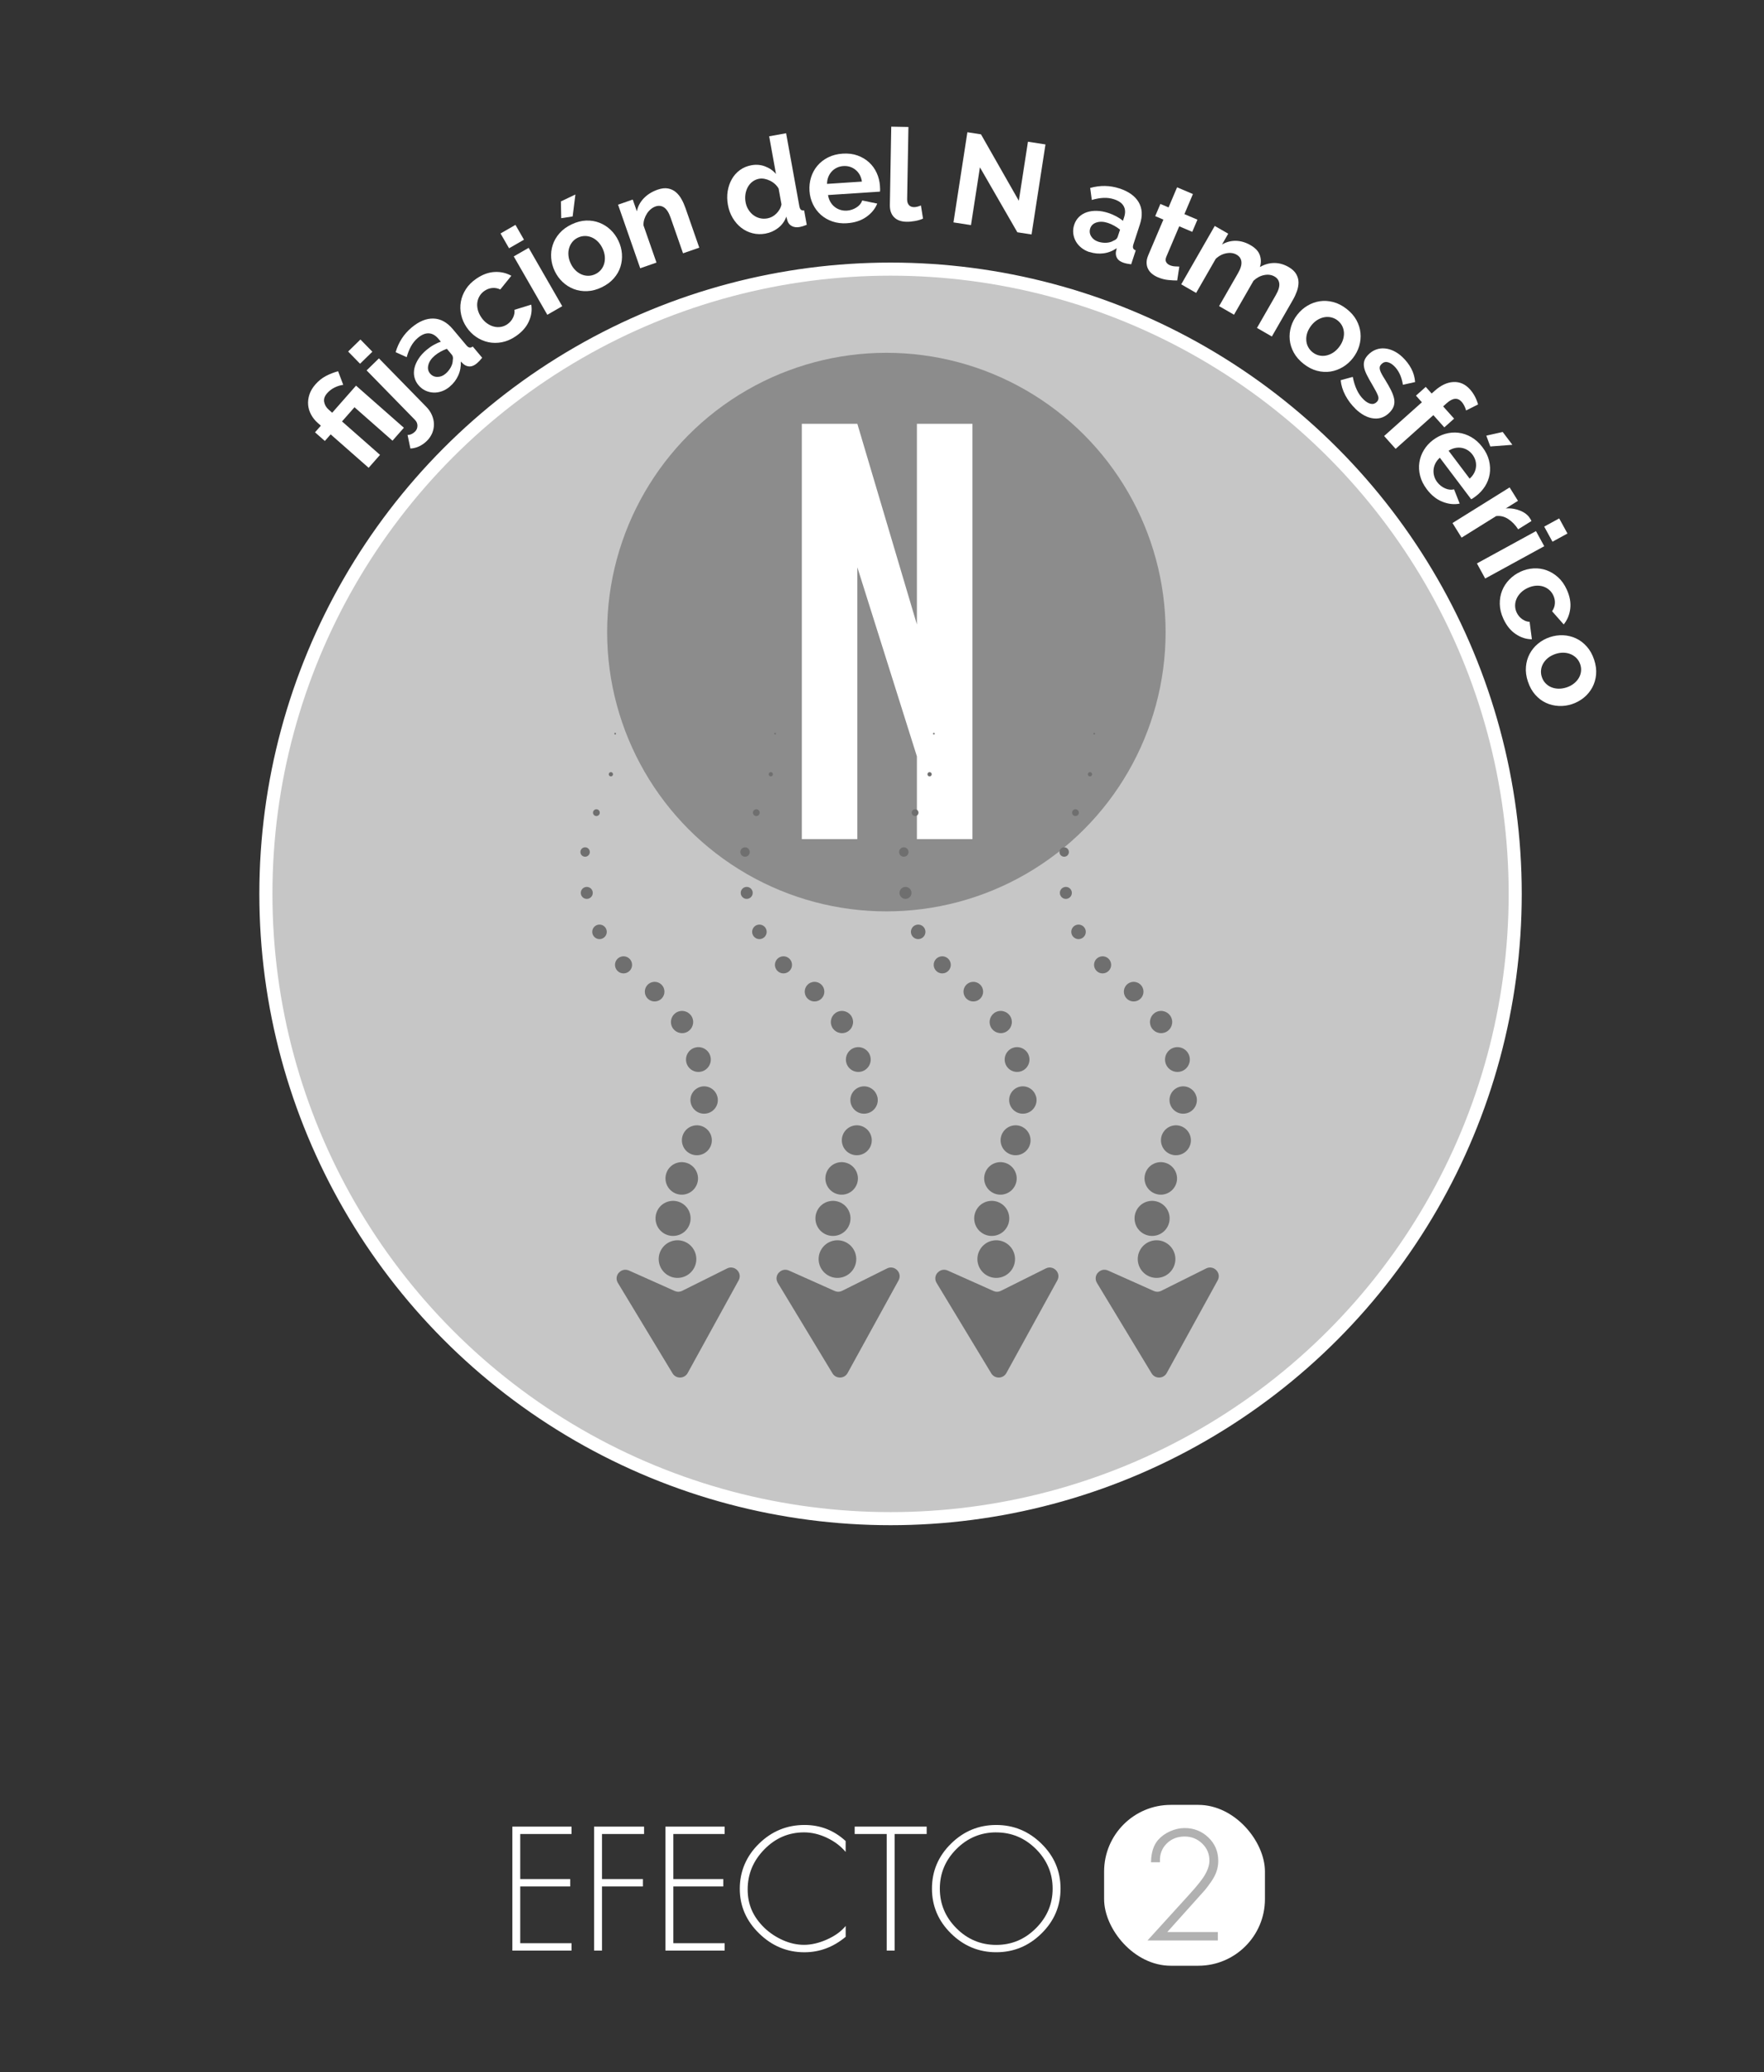 <?xml version="1.0" encoding="UTF-8"?><svg id="Capa_1" xmlns="http://www.w3.org/2000/svg" xmlns:xlink="http://www.w3.org/1999/xlink" viewBox="0 0 548.72 644.42"><rect x="0" y="0" width="548.72" height="644.42" fill="#333333" stroke="none"/><defs><style>.cls-1{fill:#c6c6c6;stroke:#fff;stroke-width:4.07px;}.cls-1,.cls-2{stroke-miterlimit:10;}.cls-3{fill:#fff;}.cls-2{fill:#b1b1b1;stroke:#b1b1b1;stroke-width:.6px;}.cls-4{fill:#8c8c8c;}.cls-5{fill:#6f6f6f;}.cls-6{clip-path:url(#clippath);}.cls-7{fill:none;}</style><clipPath id="clippath"><circle class="cls-7" cx="-304.56" cy="278.01" r="195.73"/></clipPath></defs><g class="cls-6"><g><g><path class="cls-3" d="M289.29,2932.84c-7.63,0-14.05-3.86-17.63-10.58-26.31-49.45-40.84-104.75-44.41-169.05-3.17-57.04,2.39-115.67,7.76-172.37,5.02-52.99,10.21-107.78,8.24-161-1.83-49.29-9.89-92.03-24.64-130.67-1.7-4.46-3.49-8.95-5.21-13.3-12.85-32.34-26.14-65.79-10.8-102.75,4.51-10.87,12.27-21.69,20.49-33.14,17.21-23.99,33.47-46.65,20.25-68.26-8.98-14.68-26.13-25.13-44.28-36.2-15.16-9.24-30.83-18.79-41.93-31.35-51.49-58.22-43.79-137.35-33.52-191.8,1.93-10.22,4.06-20.52,6.12-30.48,8.34-40.27,16.22-78.31,13.3-118.41-.36-4.92-.82-9.98-1.26-14.87-2.52-27.69-5.12-56.32,7.53-83.68,10.18-22.04,27.98-38.46,54.4-50.18,22.79-10.11,49.02-15.57,74.38-20.85,9.64-2.01,18.75-3.9,27.71-6.04,76.79-18.35,107.55-72.94,91.42-162.25-11.26-62.32-36.25-124.62-60.42-184.87-6.85-17.08-13.94-34.74-20.52-51.97-.61-1.6-1.22-3.21-1.83-4.82-7.15-18.91-14.54-38.47-30.22-52.06-10.18-8.82-23.16-13.74-36.91-18.94-6.14-2.32-12.48-4.72-18.54-7.5-30.76-14.1-49.19-34.32-54.75-60.09-6.88-31.88,5.5-61.5,17.48-90.14,12.63-30.19,24.55-58.7,15.3-89.26-3.79-12.48-9.46-24.29-14.94-35.71-10.35-21.54-21.05-43.82-19.13-70.91,2.04-28.65,16.14-54.41,28.19-73.66,8.02-12.8,17.24-25.16,26.15-37.1,10.74-14.39,21.84-29.28,30.68-44.77,20.09-35.22,21.19-69,3.66-112.95l-2.84-7.12c-25.9-64.8-48.27-120.77-23.87-191.93,10.99-32.03,27.85-62.42,44.15-91.81,18.68-33.67,38-68.49,48.04-105.3,14.12-51.73-.39-101.23-15.75-153.64-8.93-30.48-18.17-62.01-21.08-93.75-1.8-19.63-1.51-40.01-1.2-61.58,.73-51.88,1.49-105.54-28.65-147.16-10.52-14.52-25.48-25.16-41.31-36.42-18.28-13-37.18-26.43-48.64-46.44-14.93-26.03-16.18-57.46-17.29-85.2-.19-4.83-.38-9.4-.62-13.96-5.09-93.81-2.71-187.36,7.08-278.07,9.99-92.59,27.97-184.84,53.46-274.18,3.68-12.9,14.68-20.91,28.71-20.91,10.96,0,21.76,4.9,28.19,12.79,5.35,6.56,7.33,14.81,5.6,23.24-21.44,104.06-34.67,208.61-47.43,315.5-6.62,55.37-9.17,110.72-10.93,162.28-.32,9.3-1.25,19.73-2.24,30.77-3.34,37.29-7.49,83.69,11.33,111.34,7.81,11.47,21.04,20.46,33.84,29.15,8.7,5.91,17.7,12.01,25.18,18.99,12.21,11.4,22.28,24.1,30.81,38.85,19.39,33.56,23.99,69.97,25.83,97.93,1.3,19.84,1.18,39.93,1.07,59.36-.11,18.84-.23,38.32,.97,57.36,2.08,33.02,11.38,63.79,21.23,96.37,4.52,14.95,9.19,30.41,13.04,45.95,16.14,65.19,7.15,126.42-29.17,198.53-6.29,12.5-13.36,25.35-20.2,37.78-29.99,54.52-61,110.89-48.09,170.42,4.78,22.04,13.57,43.58,22.08,64.41,18.02,44.13,36.66,89.77,17.02,141.16-10.01,26.19-28.15,49.55-45.69,72.15-21.36,27.52-41.54,53.51-48.47,84.18-5.62,24.86,4.9,46.87,16.05,70.17,7.66,16.02,15.59,32.59,18.22,50.57,4.09,27.84-4.41,55.21-14.21,80.64-2.11,5.49-4.76,11.41-7.56,17.67-12.47,27.9-27.98,62.63-6.22,84.15,10.97,10.86,26.4,16.87,42.72,23.23,16.87,6.58,34.32,13.38,47.58,26.17,22.5,21.7,32.8,49.77,42.76,76.91,1.12,3.05,2.23,6.08,3.36,9.09,17.52,46.83,33.32,89.23,48.3,129.64,20.68,55.82,41.9,120.79,31.74,185.39-8.93,56.85-45.44,98.78-102.8,118.07-17.41,5.86-35.67,9.4-53.33,12.83-16.12,3.13-32.79,6.36-48.43,11.32-51.73,16.4-55.99,53.56-52.89,91.27,3.73,45.51,1.69,85.99-6.43,127.39-1.71,8.71-3.6,17.53-5.44,26.06-6.88,31.99-13.99,65.08-12.45,97.93,2.05,44.11,17.5,77.87,45.93,100.34,8.21,6.49,17.75,12.17,26.98,17.65,16.39,9.75,33.34,19.83,45.01,35.42,13.74,18.36,17.83,36.9,12.5,56.68-4.59,17.04-15.64,33.06-26.32,48.55-13.75,19.95-27.97,40.58-27.96,62.85,0,22.69,9.75,47,19.17,70.51,7.11,17.74,14.46,36.08,17.8,53.99,5.89,31.62,8.63,64.83,8.39,101.55-.3,43.97-4.94,89.7-9.44,133.93-11.34,111.6-23.06,227.01,32.15,330.17,3.37,6.29,3.25,13.06-.34,19.04-4.2,7.01-12.67,11.73-21.06,11.73h0Z"/><path class="cls-5" d="M241.55-1210.96c15.47,0,31.91,11.69,28.29,29.27-21.6,104.87-34.86,210.07-47.51,315.96-6.48,54.17-9.1,108.34-10.97,162.75-1.42,41.6-15.51,107.89,10.06,145.47,13.87,20.38,41.63,32.11,59.84,49.08,12.07,11.27,21.82,23.79,29.77,37.55,17.18,29.73,22.92,62.55,25.09,95.49,2.55,38.87-.4,77.84,2.04,116.71,3.12,49.55,22.53,95.26,34.42,143.32,17.23,69.58,3.67,130.31-28.74,194.65-33.4,66.31-85.19,136.16-68.76,211.91,15.05,69.43,67.25,129.38,39.34,202.37-21.43,56.05-81.2,98.76-94.39,157.09-10.11,44.72,27.93,80.09,34.19,122.79,3.9,26.58-4.27,52.82-13.89,77.8-11.85,30.76-42.18,78.48-12.49,107.84,23.65,23.39,65.5,25.48,90.35,49.45,24.07,23.21,33.88,54.85,44.76,83.92,16.16,43.19,32.27,86.4,48.29,129.63,21.63,58.38,41.2,120.66,31.46,182.57-8.25,52.5-41.8,94.37-99.04,113.61-32.94,11.08-68.59,13.63-101.67,24.12-52.02,16.49-60.45,52.63-56.79,97.09,3.53,43.06,2.02,83.23-6.34,125.85-8.15,41.52-19.97,82.91-17.99,125.33,1.81,38.91,14.1,77.64,48.06,104.49,22.93,18.13,53.49,28.68,70.98,52.03,47.13,62.97-42.93,105.06-42.9,164.73,0,41.16,29.41,84.43,37.07,125.53,6.19,33.23,8.52,66.83,8.29,100.49-1.05,154.04-54.83,320.65,23.38,466.79,6.29,11.76-5.49,22.49-16.45,22.49-4.99,0-9.81-2.23-12.67-7.6-84.94-159.61-21.54-332.37-27.76-499.99-1.67-45.01-8.65-89.64-25-132.46-14.37-37.66-32.5-72.32-16.08-111.89,13.63-32.84,62.42-70.41,40.34-106.49-17.64-28.84-63.42-41.9-86.79-68.34-46.84-52.97-44-124.48-32.2-187.03,9.47-50.2,23.24-99.06,19.51-150.33-2.35-32.09-8.46-65.02,5.76-95.78,25.45-55.08,95.6-60.32,152.69-73.97,92.84-22.19,109.17-93.82,95.64-168.71-14.61-80.84-51.66-160.51-81.22-237.84-7.85-20.55-15.46-43.38-33.62-59.12-15.8-13.69-37.67-18.54-56.79-27.3-26.19-12.01-45.98-30.17-51.6-56.17-13.48-62.42,51.7-117,32.67-179.84-11.09-36.57-36.65-65.03-33.84-104.59,1.81-25.45,13.52-48.99,27.35-71.07,17.59-28.07,40.58-53.39,56.94-82.07,22.8-39.96,20.67-76.01,4-117.82-27.02-67.78-51.2-123.43-26.62-195.14,23.43-68.32,73.3-127.83,92.3-197.46,23.16-84.84-28.97-165.56-36.65-249.38-6.19-67.63,12.85-151.12-30.9-211.52-23.76-32.81-69.33-46.94-89.63-82.35-16.66-29.06-15.47-65.02-17.18-96.67-10.08-185.92,8.78-369.7,60.33-550.4,3.36-11.77,13.12-16.83,23.31-16.83m0-11.24c-16.65,0-29.72,9.58-34.12,24.99-25.57,89.65-43.62,182.21-53.64,275.12-9.82,91.01-12.21,184.87-7.1,278.97,.25,4.52,.43,9.07,.62,13.88,1.14,28.38,2.42,60.55,18.04,87.77,12.08,21.07,31.49,34.87,50.26,48.22,15.45,10.98,30.04,21.36,40.02,35.13,29.05,40.11,28.31,92.82,27.59,143.78-.29,20.77-.6,42.24,1.23,62.17,2.96,32.29,12.27,64.07,21.28,94.82,15.13,51.62,29.42,100.38,15.72,150.58-9.87,36.15-29.01,70.67-47.53,104.05-16.42,29.6-33.41,60.22-44.55,92.72-25.08,73.13-2.35,130,23.97,195.84,.94,2.36,1.89,4.73,2.84,7.11,17.05,42.76,16.09,74.07-3.32,108.08-8.67,15.2-19.18,29.28-30.3,44.2-8.98,12.03-18.26,24.48-26.4,37.48-12.4,19.8-26.91,46.35-29.04,76.24-2.03,28.58,9,51.54,19.67,73.74,5.39,11.23,10.97,22.83,14.63,34.9,8.67,28.61-2.88,56.22-15.1,85.45-12.32,29.45-25.05,59.89-17.79,93.5,3.13,14.49,10.18,27.52,20.97,38.75,9.49,9.88,21.92,18.38,36.94,25.27,6.24,2.86,12.67,5.29,18.9,7.65,13.27,5.02,25.8,9.76,35.22,17.93,14.61,12.66,21.74,31.54,28.64,49.8,.61,1.62,1.23,3.24,1.84,4.84,6.6,17.27,13.7,34.95,20.55,52.05,24.06,59.99,48.95,122.02,60.11,183.78,15.5,85.84-13.83,138.25-87.19,155.78-8.88,2.12-17.95,4.01-27.55,6.01-25.65,5.34-52.18,10.86-75.52,21.22-27.72,12.3-46.44,29.62-57.22,52.96-13.28,28.73-10.61,58.12-8.02,86.55,.44,4.86,.9,9.9,1.26,14.77,2.86,39.32-4.94,76.98-13.2,116.86-2.07,9.98-4.21,20.3-6.14,30.57-10.49,55.61-18.29,136.49,34.83,196.57,11.66,13.19,27.7,22.97,43.21,32.42,17.56,10.7,34.14,20.81,42.41,34.33,10.5,17.15-1.11,35.7-20.02,62.05-8.04,11.21-16.36,22.79-21.12,34.26-16.21,39.07-2.49,73.59,10.77,106.98,1.72,4.33,3.5,8.8,5.18,13.23,14.53,38.05,22.47,80.21,24.27,128.87,1.96,52.85-3.22,107.45-8.22,160.26-5.39,56.91-10.97,115.76-7.78,173.22,1.73,31.19,5.84,59.43,12.54,86.33,7.56,30.31,18.2,58.13,32.52,85.05,4.58,8.62,12.82,13.56,22.59,13.56,10.3,0,20.71-5.81,25.89-14.46,4.57-7.63,4.74-16.59,.47-24.58-54.4-101.65-42.77-216.19-31.52-326.95,4.51-44.35,9.16-90.22,9.47-134.45,.25-37.08-2.53-70.65-8.48-102.62-3.44-18.46-10.89-37.06-18.11-55.05-9.65-24.08-18.77-46.82-18.77-68.42-.01-20.53,13.09-39.54,26.97-59.66,10.95-15.89,22.27-32.31,27.12-50.28,5.81-21.56,1.42-41.68-13.43-61.51-12.34-16.48-29.78-26.85-46.64-36.88-9.49-5.64-18.45-10.97-26.36-17.23-27.09-21.42-41.83-53.79-43.8-96.2-1.5-32.12,5.22-63.39,12.34-96.49,1.84-8.56,3.74-17.4,5.46-26.16,8.22-41.93,10.29-82.9,6.52-128.93-3.36-40.91,3.68-71.09,48.99-85.46,15.34-4.86,31.11-7.92,47.81-11.16,17.84-3.46,36.29-7.04,54.05-13.02,29.94-10.07,54.45-26.11,72.86-47.7,17.85-20.93,29.19-46.11,33.7-74.83,10.37-65.94-11.09-131.73-32.02-188.22-14.91-40.23-30.71-82.64-48.3-129.66-1.12-2.99-2.23-6.02-3.34-9.05-10.18-27.74-20.71-56.42-44.14-79.02-14.07-13.57-32.05-20.58-49.44-27.36-15.77-6.15-30.66-11.95-40.81-21.99-17.59-17.4-7.55-44.39,7.4-77.86,2.83-6.34,5.51-12.32,7.67-17.95,10.07-26.15,18.8-54.35,14.52-83.47-2.76-18.82-10.87-35.78-18.71-52.18-10.71-22.39-20.83-43.54-15.64-66.5,6.66-29.45,26.46-54.96,47.43-81.97,17.79-22.92,36.18-46.61,46.5-73.59,20.44-53.46,1.38-100.14-17.06-145.29-8.42-20.6-17.12-41.91-21.79-63.48-12.46-57.47,18.03-112.91,47.52-166.52,6.86-12.47,13.96-25.37,20.3-37.96,36.96-73.39,46.1-135.82,29.61-202.41-3.88-15.68-8.57-31.21-13.11-46.23-9.75-32.26-18.96-62.73-21-95.1-1.18-18.84-1.07-38.23-.96-56.97,.12-19.53,.24-39.73-1.08-59.77-1.88-28.58-6.6-65.81-26.57-100.38-8.8-15.23-19.22-28.36-31.83-40.14-7.81-7.28-16.98-13.51-25.86-19.53-12.93-8.78-25.15-17.07-32.36-27.66-17.68-25.99-13.63-71.28-10.37-107.68,.99-11.12,1.93-21.62,2.26-31.08,1.76-51.44,4.31-106.65,10.9-161.8,12.75-106.76,25.97-211.18,47.36-315.03,2.08-10.12-.31-20.03-6.75-27.93-7.47-9.16-19.94-14.86-32.55-14.86h0Z"/></g><g><path class="cls-3" d="M-234.19,1038.8c.21-1.68,.43-3.36,.65-5.04,1.08-8.23,2.1-16,1.68-23.42-2.26-39.5-17.87-74.2-45.14-100.35-2.42-2.31-5.08-4.57-7.44-6.56l-.65-.55-.46-.72c-1.92-3.01-3.85-6-5.77-8.98-26.71-41.49-51.93-80.68-44.72-134.6,6.58-49.2,32.66-93.09,57.87-135.54,7.07-11.9,14.38-24.2,21.07-36.33,17.17-31.13,34.49-68.21,32.74-107.21-1.09-24.26-9.85-46.85-19.13-70.77-5.33-13.74-10.84-27.94-14.68-42.35-17.62-66.21-9.51-133.87,23.45-195.67C-203.81,112.78-152.48,61.85-86.27,23.43-42.16-2.16-9.37-28.1,20.05-60.67c6.78-7.51,13.55-15.3,20.08-22.84,19.35-22.29,39.36-45.35,63.2-65.11,18.51-15.34,45.27-28.59,73.61-42.61,64.2-31.78,130.59-64.64,114.28-125.99-.7-2.65-.16-5.4,1.49-7.55,1.8-2.33,4.71-3.73,7.79-3.73s5.97,1.44,7.78,3.94c14.36,19.89,19,40.37,13.8,60.88-11.79,46.45-72.26,81.64-107.26,98.49-52.9,25.45-89.03,50.96-120.83,85.29-8.19,8.84-16.29,18.06-24.11,26.98C47.46-27.39,24.28-.99-4.54,20.58c-17.89,13.39-37.73,24.74-56.93,35.72-21.06,12.04-42.83,24.5-61.63,39.49-31.22,24.9-56.12,55.6-74.02,91.24-42.27,84.17-23.43,162.26,.56,227.55,22.18,60.31,16.65,116.42-18.49,187.63-7.23,14.65-15.66,29.32-24.58,44.86-28.97,50.44-58.93,102.6-48.06,155.52,5.71,27.82,23.06,53.25,39.83,77.84,22.24,32.6,45.23,66.31,43.34,107.38-.96,20.62-10.01,38.21-19.19,54.45l-13.95,24.67,3.48-28.13Z"/><path class="cls-5" d="M300.49-322.87c1.2,0,2.41,.49,3.22,1.61,47.92,66.37-30.67,121.81-91.34,151.01-48.77,23.47-87.21,48.42-122.51,86.54C58.3-49.65,30.47-12.65-7.91,16.08c-37.26,27.89-82.41,46.37-118.69,75.31-32.51,25.93-57.89,57.96-75.54,93.12-39.58,78.83-28.86,152.65,.31,232.01,23.97,65.17,12.23,121.42-18.26,183.21-30.9,62.61-87.81,132.44-73.11,204,13.51,65.78,86.29,113.89,83.06,183.83-.89,19.01-9.25,35.63-18.47,51.94,1.23-9.9,2.9-19.92,2.37-29.47-2.27-39.75-18-76.42-46.86-104.1-2.46-2.36-5.08-4.58-7.7-6.8-27.92-43.74-57.1-84.11-49.65-139.82,8.27-61.82,48.05-115.07,78.29-169.9,18.93-34.32,35.17-71.41,33.43-110.17-1.79-39.88-23.8-76.02-33.99-114.32C-289.02,228.53-211.59,102.65-83.45,28.3-41.49,3.95-6.97-22.36,24.22-56.9c26.78-29.67,51.19-61.27,82.7-87.39,59.65-49.44,214.79-80.14,189.73-174.38-.65-2.46,1.57-4.21,3.84-4.21m0-11.24c-4.81,0-9.39,2.21-12.24,5.92-2.72,3.54-3.62,8.06-2.46,12.41,15.14,56.92-49.16,88.74-111.34,119.51-28.64,14.17-55.69,27.56-74.7,43.32-24.19,20.05-44.36,43.28-63.86,65.75-6.52,7.51-13.27,15.28-20.01,22.76C-13.13-32.31-45.51-6.71-89.09,18.57c-67.12,38.95-119.19,90.64-150.58,149.48-16.38,30.71-26.84,62.93-31.09,95.74-4.45,34.42-2.04,69.41,7.17,104.01,3.92,14.72,9.48,29.07,14.87,42.94,9.11,23.48,17.71,45.66,18.76,68.99,1.69,37.6-15.25,73.8-32.04,104.24-6.64,12.05-13.93,24.31-20.98,36.17-25.51,42.93-51.88,87.33-58.61,137.66-3.39,25.3-.01,49.97,10.31,75.43,8.98,22.15,22.34,42.89,35.25,62.96,1.92,2.98,3.84,5.96,5.76,8.97l.92,1.44,1.3,1.1c2.29,1.94,4.89,4.14,7.18,6.33,26.22,25.15,41.24,58.56,43.41,96.62,.39,6.88-.6,14.4-1.64,22.37-.22,1.7-.44,3.39-.65,5.08l-6.97,56.26,27.91-49.34c9.52-16.83,18.9-35.09,19.92-56.95,1.98-42.94-21.55-77.44-44.31-110.81-17.22-25.24-33.49-49.09-38.97-75.8-10.44-50.84,18.97-102.05,47.42-151.59,8.97-15.62,17.44-30.37,24.75-45.17,17.24-34.95,26.98-64.79,30.62-93.91,4.14-33.03,.24-65.13-11.9-98.15-23.58-64.15-42.12-140.83-.82-223.08,17.53-34.91,41.93-64.98,72.5-89.37,18.46-14.72,40.04-27.07,60.92-39.01C-39.34,50.12-19.33,38.68-1.17,25.08,28.12,3.15,51.49-23.46,74.09-49.21c7.8-8.89,15.88-18.08,24.01-26.87,31.29-33.78,66.92-58.92,119.14-84.05,18.08-8.7,44.29-22.9,66.45-41.16,23.78-19.59,38.53-40.12,43.83-61.01,5.63-22.19,.69-44.25-14.69-65.55-2.88-3.98-7.37-6.27-12.33-6.27h0Z"/></g><g><path class="cls-3" d="M876.38,2189.19c-6.18,0-12.06-2.75-15.34-7.18-2.75-3.71-3.49-8.28-2.1-12.87,19.57-64.21,25.68-127.18,18.15-187.15-3.68-29.35-11.16-59.94-22.21-90.93-.99-2.79-2.34-5.71-3.76-8.81-3.58-7.81-7.65-16.66-6.8-25.81,.55-5.92,3.45-11.47,6.25-16.84,2.32-4.44,4.51-8.63,5.25-12.63,3.69-20.18-.27-42.36-4.1-63.81-1.23-6.89-2.5-14.02-3.46-20.85-3.91-27.79-7.83-55.58-11.76-83.36l-.48-3.38c-1.35-9.57-2.7-19.14-4.06-28.71-6.72-47.45-13.67-96.51-19.57-144.87-6.78-55.73-5.75-107.67,3.13-158.79,4.07-23.4,9.76-46.68,16.92-69.2,3.34-10.49,7.92-21.04,12.36-31.25,6.5-14.96,13.23-30.42,15.89-45.55,3.66-20.77-4.37-33.95-13.66-49.21-5.66-9.3-11.52-18.91-15.29-31.01-5.34-17.12-4.3-34.33-2.8-47.4,1.34-11.65,3.88-23.18,6.34-34.32,6.84-31,13.31-60.28-6.42-88.78-5.11-7.37-11.28-14.53-17.24-21.45-16.68-19.35-33.93-39.35-31.9-67.65,1.57-21.79,13.75-39.21,25.53-56.06,12.11-17.32,23.55-33.68,24.01-54.2,.78-34.58-16.36-68.66-32.93-101.63-6.94-13.8-14.11-28.08-19.73-42-16.8-41.66-24.39-85.01-22.56-128.84,1.26-30.23,9.81-58.34,18.08-85.51,4.85-15.96,9.87-32.46,13.35-49.21,10.26-49.39-10.69-98.32-30.96-145.64-2.25-5.24-4.48-10.45-6.65-15.63-40.33-96.03-82.82-188.32-158.67-261.9-32.84-31.86-70.52-60.65-106.97-88.49-28.85-22.04-58.69-44.83-86.12-69.12-59.75-52.92-93.6-113.11-103.48-184.01-.34-2.42,.35-4.77,1.94-6.6,1.84-2.12,4.69-3.33,7.82-3.33,4.72,0,8.51,2.8,9.43,6.98,18.54,83.91,102.48,146.72,176.53,202.13,4.19,3.14,8.34,6.24,12.44,9.32,90.89,68.29,161.79,131.09,212.42,215.61,27.28,45.53,48.76,93.32,64.42,129.86,3.16,7.37,6.46,14.92,9.66,22.22,17.14,39.15,34.86,79.63,43.13,121.26,8.94,45.08-2.17,80.76-15.04,122.09-1.49,4.77-2.99,9.61-4.49,14.54-15.85,52.22-15.99,106.74-.39,157.67,6.45,21.07,16.66,42.84,26.53,63.9,27.42,58.47,55.77,118.93,15.62,180.72-3.13,4.82-6.45,9.4-9.67,13.82-14.59,20.1-26.12,35.98-10.48,59.77,5.07,7.72,11.25,14.73,17.78,22.14,7.6,8.63,15.47,17.55,21.41,27.69,17.95,30.63,14.31,63.48,8.39,91.57-1.17,5.56-2.59,11.28-3.96,16.81-5.25,21.17-10.69,43.06-4.4,63.28,2.74,8.85,8.16,16.77,13.89,25.16,5.69,8.32,11.57,16.93,14.91,26.82,10.86,32.14-2.75,64.04-15.92,94.88-4.62,10.82-8.98,21.04-12.19,31.04-33.06,103.08-20.07,202.42-6.32,307.59,1.05,8.04,2.1,16.09,3.14,24.18,7.12,55.6,14.43,113.97,21.75,173.5,.35,2.86,.73,5.73,1.11,8.61,2.24,17.03,4.55,34.63,1.87,52.2-1,6.49-2.21,11.87-3.28,16.61-2.69,11.9-4.47,19.77-1.07,35.03,20.01,89.71,34.2,187.61,2.82,295.63-2.04,7.02-8.18,11.37-16.04,11.37h0Z"/><path class="cls-5" d="M302.4-449.18c1.79,0,3.55,.81,3.94,2.56,20.07,90.84,115.04,157.59,191.09,214.74,83.9,63.04,159.02,127.28,210.97,214.01,24.93,41.61,45.24,85.24,64.08,129.18,19.8,46.2,42.74,93.52,52.44,142.36,9.7,48.88-5.3,87.49-19.4,133.9-16.01,52.74-16.55,108.17-.39,160.95,24.07,78.64,95.69,158.54,42.82,239.92-17.42,26.81-41.68,46.96-20.13,79.74,11.45,17.44,28.51,31.61,39.04,49.58,16.36,27.92,14.06,57.58,7.74,87.56-5.65,26.81-16.71,55.63-8.24,82.92,5.86,18.9,22.52,33.39,28.84,52.11,13.85,41-15.76,83.8-28.14,122.4-36.01,112.27-17.94,220.72-3.4,334.2,7.4,57.81,14.64,115.64,21.74,173.47,2.4,19.55,6,39.6,3,59.27-3.4,22.2-9.41,30.69-4.28,53.71,22.32,100.04,32.07,192.46,2.91,292.84-1.48,5.11-5.99,7.32-10.64,7.32-7.04,0-14.41-5.07-12.06-12.8,18.81-61.72,26.34-125.81,18.35-189.48-3.91-31.17-11.82-62.19-22.5-92.12-3.65-10.24-11.26-21.35-10.25-32.21,.86-9.28,9.58-18.91,11.43-28.98,5.11-27.96-3.61-58.72-7.52-86.46-4.07-28.92-8.15-57.83-12.23-86.75-8.14-57.78-16.56-115.57-23.62-173.47-6.39-52.55-5.99-104.87,3.09-157.15,4.01-23.09,9.58-45.95,16.74-68.46,8.14-25.62,23.81-51.27,28.42-77.53,6.34-35.98-19.35-51.52-29.12-82.87-4.59-14.71-4.31-30.07-2.58-45.09,5.01-43.73,27.5-85.72-1.05-126.94-19.3-27.87-50.72-49.73-48.15-85.49,3.01-41.67,48.58-67.31,49.56-110.54,1.15-50.96-34.26-99.22-53.06-145.86-16.33-40.51-23.95-83.57-22.16-126.51,1.97-47.1,21.86-88.29,31.32-133.81,11.79-56.75-16.04-112.46-37.93-164.58-39.27-93.5-82.64-188.77-159.94-263.76-59.09-57.34-131.33-102.92-193.27-157.78-57.93-51.31-91.72-109.41-101.64-180.58-.32-2.27,1.96-3.53,4.2-3.53m0-11.24c-4.76,0-9.16,1.92-12.07,5.26-2.64,3.04-3.83,7.08-3.26,11.08,5.16,37.01,16.33,70.28,34.16,101.71,17.42,30.7,40.69,58.74,71.15,85.71,27.58,24.42,57.5,47.28,86.43,69.38,36.32,27.74,73.87,56.42,106.47,88.05,75.09,72.85,117.3,164.57,157.4,260.04,2.18,5.2,4.46,10.52,6.67,15.66,19.93,46.52,40.53,94.62,30.63,142.28-3.43,16.49-8.41,32.87-13.23,48.71-8.37,27.52-17.02,55.97-18.32,86.92-1.86,44.64,5.86,88.77,22.96,131.18,5.7,14.14,12.93,28.52,19.92,42.42,16.26,32.35,33.08,65.8,32.33,98.98-.43,18.82-11.39,34.51-23,51.11-12.22,17.47-24.85,35.54-26.53,58.88-1,13.95,2.23,27.29,9.88,40.78,6.37,11.24,15.01,21.26,23.36,30.94,6.14,7.12,11.94,13.85,16.88,20.98,18.34,26.48,12.41,53.3,5.56,84.36-2.49,11.29-5.07,22.96-6.44,34.9-1.57,13.62-2.64,31.59,3.02,49.72,3.98,12.76,10.29,23.12,15.86,32.26,9.06,14.88,16.22,26.63,12.93,45.31-2.55,14.47-8.84,28.96-15.51,44.29-4.49,10.33-9.14,21.02-12.56,31.78-7.24,22.77-12.99,46.3-17.1,69.94-8.98,51.67-10.02,104.15-3.17,160.43,5.9,48.42,12.86,97.51,19.59,144.99,1.36,9.56,2.71,19.13,4.06,28.69,4.08,28.92,8.16,57.83,12.23,86.74,.98,6.94,2.26,14.11,3.5,21.05,3.74,20.96,7.6,42.64,4.1,61.82-.58,3.16-2.58,6.99-4.7,11.04-2.92,5.58-6.22,11.9-6.87,18.93-.99,10.65,3.41,20.23,7.29,28.67,1.37,2.98,2.66,5.79,3.57,8.35,10.92,30.6,18.3,60.8,21.93,89.74,7.43,59.18,1.39,121.36-17.95,184.81-1.93,6.34-.88,12.68,2.96,17.86,4.32,5.83,11.93,9.46,19.86,9.46,10.3,0,18.72-6.06,21.44-15.43,14.04-48.32,20.02-97.4,18.29-150.05-1.42-43.31-8.1-90.46-21.02-148.37-3.12-14.03-1.55-21.01,1.06-32.57,1.09-4.83,2.33-10.31,3.35-16.99,2.81-18.36,.44-36.37-1.85-53.79-.37-2.82-.75-5.73-1.1-8.56-7.32-59.56-14.64-117.95-21.75-173.53-1.04-8.09-2.09-16.15-3.14-24.19-13.67-104.53-26.58-203.27,6.1-305.15,3.13-9.75,7.44-19.85,12.01-30.55,12.95-30.33,27.63-64.71,16.08-98.89-3.59-10.62-9.69-19.55-15.59-28.19-5.49-8.03-10.67-15.61-13.16-23.65-5.82-18.73-.58-39.84,4.49-60.26,1.38-5.58,2.82-11.34,4.01-17,6.15-29.14,9.88-63.28-9.04-95.57-6.21-10.61-14.26-19.73-22.04-28.56-6.4-7.26-12.45-14.12-17.3-21.51-12.93-19.67-5.77-31.21,10.33-53.38,3.26-4.48,6.62-9.12,9.83-14.06,18.89-29.06,24.84-60.59,18.19-96.37-5.69-30.63-19.79-60.71-33.44-89.81-10.24-21.84-19.92-42.47-26.25-63.16-15.27-49.86-15.13-103.25,.39-154.39,1.49-4.9,3.01-9.78,4.48-14.5,12.55-40.3,24.41-78.37,15.19-124.85-8.39-42.23-26.23-83-43.49-122.42-3.19-7.29-6.49-14.83-9.64-22.18-15.74-36.71-37.32-84.72-64.77-130.53-24.59-41.06-55.77-79.71-95.31-118.17-39.96-38.86-84.34-73.35-118.55-99.05-4.1-3.08-8.26-6.19-12.45-9.33-73.27-54.83-156.32-116.97-174.41-198.85-1.47-6.69-7.6-11.38-14.91-11.38h0Z"/></g><g><path class="cls-3" d="M-72.44,440.3c-4.54,0-8.63-2.44-10.43-6.21-17.66-37.08-10.1-66.57,22.46-87.64,12.78-8.26,22.53-17.15,31.97-25.74,20.13-18.33,39.15-35.65,79.54-35.93h.64l.62,.13c3.63,.81,7.18,1.22,10.55,1.22,12.03,0,22.45-5.04,31.81-15.41l1.77-10.05,.55-.9c.77-1.27,1.51-2.51,2.23-3.73,3.06-5.15,5.96-10.02,10.12-15.14,15.53-19.11,35.05-36.63,53.93-53.57,3.79-3.4,7.55-6.77,11.24-10.13,2.75-2.5,5.54-5.11,8.5-7.88,20.41-19.1,45.8-42.88,75.18-42.88,10.75,0,21.39,3.2,31.63,9.51,5.54,3.41,8.21,10.05,6.48,16.14-1.68,5.94-7.08,9.78-13.74,9.78h0c-.23,0-.46,0-.69-.01-.81-.03-1.61-.04-2.41-.04-41.39,0-78.59,38.73-108.48,69.84-5.24,5.45-10.19,10.61-14.89,15.26-6.51,6.44-11.86,14.68-17.53,23.41-10.59,16.31-21.55,33.18-41.51,40.29-8.04,2.87-15.74,3.24-21.55,3.24-2.89,0-5.81-.1-8.64-.2-2.62-.09-5.32-.19-8.01-.2-.68,0-1.36,0-2.02,0-37.7,0-45.22,6.09-65.49,27.21-6.21,6.48-13.05,11.55-19.67,16.46-3.89,2.88-7.56,5.61-11.14,8.61-23.36,19.62-24.25,39.11-22.97,64.5,.14,2.69-.75,5.18-2.5,7.02-1.87,1.97-4.56,3.06-7.56,3.06Z"/><path class="cls-5" d="M258.25,132.05c9.19,0,18.76,2.56,28.69,8.68,7.05,4.34,5.41,15.51-4.31,15.51-.16,0-.32,0-.48,0-.88-.03-1.75-.05-2.62-.05-51.39,0-95.88,55.61-127.33,86.73-19.27,19.07-28.59,52.29-56.97,62.4-6.63,2.36-13.1,2.91-19.66,2.91-5.43,0-10.92-.37-16.61-.4-.69,0-1.38,0-2.05,0-38.55,0-47.71,6.18-69.55,28.94-9.35,9.75-20.35,16.26-30.37,24.66-24.57,20.64-26.35,41.77-24.97,69.09,.14,2.85-2.05,4.17-4.44,4.17-2.13,0-4.42-1.05-5.36-3.01-15.38-32.3-11.68-59.72,20.44-80.51,41.48-26.82,52.47-60.37,108.5-60.77,4.05,.9,7.97,1.35,11.77,1.35,14.06,0,26.42-6.17,37.07-18.49,.62-3.52,1.24-7.05,1.87-10.57,3.98-6.56,7.05-12.26,11.9-18.24,18.34-22.57,42.65-43.15,64.59-63.09,22.03-20.02,48.82-49.3,79.91-49.3m0-11.24h0c-31.6,0-57.9,24.61-79.02,44.39-2.94,2.76-5.73,5.36-8.44,7.83-3.68,3.34-7.51,6.78-11.21,10.11-19.04,17.09-38.73,34.76-54.54,54.21-4.42,5.44-7.42,10.48-10.59,15.81-.71,1.2-1.44,2.43-2.21,3.68l-1.09,1.8-.37,2.07-.93,5.29-.37,2.1c-7.95,8.33-16.67,12.39-26.56,12.39-2.96,0-6.1-.36-9.33-1.08l-1.24-.28h-1.28c-42.55,.31-62.34,18.33-83.29,37.41-9.27,8.44-18.85,17.16-31.23,25.17-18.08,11.7-29.15,26.14-32.9,42.92-3.45,15.44-.62,32.89,8.41,51.86,2.72,5.72,8.81,9.42,15.51,9.42,4.56,0,8.69-1.71,11.63-4.8,2.82-2.97,4.25-6.94,4.04-11.18-1.42-28.05,1.27-43.36,20.97-59.91,3.45-2.89,7.05-5.57,10.87-8.4,6.8-5.05,13.84-10.27,20.38-17.09,19.78-20.61,25.81-25.48,61.44-25.48,.65,0,1.32,0,1.99,0,2.6,.01,5.27,.11,7.84,.2,2.87,.1,5.85,.21,8.83,.21,6.26,0,14.58-.41,23.44-3.56,21.75-7.75,33.75-26.22,44.33-42.52,5.5-8.47,10.7-16.47,16.77-22.47,4.75-4.7,9.72-9.88,14.99-15.36,29.15-30.35,65.44-68.12,104.43-68.12,.74,0,1.46,.01,2.2,.04,.3,.01,.6,.02,.9,.02,9.25,0,16.76-5.44,19.15-13.87,2.41-8.5-1.27-17.74-8.94-22.46-11.14-6.87-22.78-10.35-34.58-10.35h0Z"/></g><g><path class="cls-3" d="M-21.16,137.94c-3.07,0-5.98-1.37-7.78-3.66-1.65-2.1-2.24-4.82-1.6-7.47C-22.28,92.4,8.12,67.72,46.9,63.94c2.1-.2,4.28-.31,6.48-.31,8.94,0,17.31,1.66,25.4,3.27,7.42,1.47,14.43,2.87,21.32,2.87,9.08,0,16.77-2.55,24.18-8.02,4-2.95,6.59-6.54,9.33-10.35,4.12-5.72,8.8-12.2,18.62-17.18,10.65-5.41,20.12-7.63,27.72-9.41,15.09-3.54,23.4-5.48,29.7-28.16,.9-3.22,1.6-6.18,2.27-9.04,3.03-12.8,5.42-22.91,20.54-35.25,25.73-21,64.49-34.57,98.76-34.57,10.23,0,19.95,1.17,28.9,3.49,10.93,2.83,14.86,11.66,13.91,19.17-1.02,8.02-7.69,16.15-18.47,16.15h0c-1.87,0-3.8-.26-5.74-.77-6.09-1.61-12.73-2.43-19.73-2.43-29,0-60.66,14.12-75.27,33.58-5.58,7.42-6.97,13.7-8.58,20.97-1.46,6.59-2.97,13.4-7.67,21.12-9.58,15.75-25.64,20.73-41.17,25.54-7.56,2.34-15.37,4.77-22.14,8.42-8.61,4.64-13.77,11.84-19.23,19.47-8.57,11.96-18.28,25.52-42.1,25.52-.51,0-1.04,0-1.57-.02-11.05-.27-19.84-3.94-28.34-7.49-3.49-1.46-7.09-2.96-10.77-4.19-8.93-2.97-17.91-4.47-26.7-4.47-28.15,0-50.16,14.93-58.86,39.93-1.3,3.75-4.77,6.17-8.84,6.17Z"/><path class="cls-5" d="M331.21-76.59c9.47,0,18.75,1.05,27.49,3.31,15.8,4.09,10.96,24.25-3.16,24.25-1.35,0-2.79-.18-4.3-.58-6.75-1.79-13.89-2.62-21.17-2.62-30.82,0-64.08,14.94-79.76,35.82-11.63,15.47-7.36,27.42-16.56,42.54-12.95,21.28-40.17,20.61-61.18,31.93-24.55,13.22-23.94,44.32-58.66,44.32-.47,0-.95,0-1.44-.02-14.38-.35-24.74-7.16-37.47-11.39-9.64-3.2-19.25-4.76-28.47-4.76-29.16,0-54.38,15.57-64.17,43.7-.58,1.67-2.04,2.4-3.53,2.4-2.24,0-4.53-1.65-3.91-4.19,7.48-31.15,35.51-54.99,72.52-58.59,2-.19,3.97-.28,5.93-.28,16.45,0,31.54,6.13,46.71,6.13,9.04,0,18.11-2.18,27.52-9.12,11.07-8.17,12.2-19.45,27.15-27.04,30.81-15.65,49.61-2.66,60.29-41.07,4.9-17.61,4.13-27.72,20.95-41.44,23.98-19.58,60.92-33.3,95.21-33.3m0-11.24v0c-17.83,0-36.93,3.44-55.24,9.96-17.84,6.35-34.12,15.3-47.08,25.87-16.6,13.54-19.44,25.57-22.46,38.31-.66,2.81-1.35,5.71-2.22,8.82-5.41,19.47-10.9,20.75-25.57,24.19-7.9,1.85-17.72,4.15-28.98,9.87-11.03,5.6-16.35,12.98-20.63,18.91-2.69,3.73-4.82,6.68-8.11,9.11-6.49,4.79-12.92,6.92-20.85,6.92-6.33,0-13.08-1.34-20.22-2.76-8.35-1.66-16.99-3.37-26.49-3.37-2.38,0-4.74,.11-7.02,.33-20.19,1.96-38.64,9.38-53.37,21.46-14.68,12.03-24.7,27.83-28.99,45.7-1.04,4.33-.08,8.8,2.65,12.26,2.86,3.63,7.42,5.8,12.2,5.8,6.5,0,12.06-3.91,14.15-9.97,7.87-22.62,27.89-36.14,53.54-36.14,8.18,0,16.57,1.41,24.92,4.19,3.48,1.16,6.83,2.56,10.38,4.04,8.56,3.58,18.26,7.63,30.37,7.93,.58,.01,1.15,.02,1.71,.02,26.7,0,37.77-15.45,46.67-27.87,5.3-7.39,9.87-13.78,17.33-17.8,6.3-3.39,13.51-5.63,21.14-8,15.76-4.89,33.62-10.42,44.31-27.99,5.18-8.52,6.87-16.12,8.35-22.83,1.53-6.91,2.74-12.36,7.59-18.8,13.64-18.16,43.41-31.34,70.78-31.34,6.51,0,12.67,.76,18.29,2.25,2.4,.64,4.82,.96,7.18,.96,12.38,0,22.5-8.86,24.05-21.06,1.5-11.77-5.94-22.18-18.08-25.32-9.4-2.43-19.6-3.67-30.3-3.67h0Z"/></g><g><path class="cls-3" d="M521.3,428.57c-11.91,0-22.97-4.28-32.88-12.71-3.25-2.76-4.56-6.37-5.61-9.27-.59-1.62-1.15-3.15-1.87-4.04-15.24-18.63-19.35-23.03-33.06-23.03-5.06,0-11.48,.63-22.18,2.17-2.64,.38-4.9,1.13-7.29,1.91-3.4,1.12-6.91,2.28-11.29,2.28-2.58,0-5.16-.4-7.88-1.23-9.13-2.78-12.23-6.99-15.21-11.07-1.14-1.55-2.31-3.15-3.96-4.87-6.01-6.27-10.65-12.64-14.74-18.25-10.1-13.85-16.77-23-35.77-23-3.19,0-6.72,.27-10.49,.79l-1.11,.16c-9.59,1.34-19.51,2.72-28.86,2.72-8.71,0-35.22,0-41.56-29.52-1.06-4.93,.07-9.78,3.2-13.66,3.78-4.68,10.19-7.59,16.74-7.59,8.65,0,15.14,5.09,16.52,12.97,.19,1.11,3.26,2.3,9.54,2.3,6.85,0,15.63-1.34,23.37-2.52,7.16-1.09,13.34-2.03,18-2.03,1.07,0,2.02,.05,2.89,.15,12.14,1.41,20.73,6.57,27.54,11.43,8.21,5.87,14.45,15.81,21.05,26.32,9.14,14.55,18.58,29.6,32.07,29.97h.13c2.46,0,6.48-1.66,10.37-3.27,5.28-2.18,10.73-4.43,16.27-4.64,.78-.03,1.57-.04,2.36-.04,9.27,0,18.62,2.07,27.03,5.99,8.35,3.88,15.44,9.27,20.51,15.59,1.33,1.66,2.24,3.55,3.05,5.22,.64,1.32,1.35,2.82,1.95,3.38l.98,.93,2.99,8.52,44.49,9.26c.86-.21,1.73-.31,2.6-.31,4.7,0,8.8,3.04,9.98,7.4,1.13,4.15-.72,8.34-4.7,10.67-12.37,7.23-24.2,10.9-35.16,10.9h0Z"/><path class="cls-5" d="M267.47,285.98c5.17,0,9.96,2.52,10.98,8.32,.93,5.29,7.03,6.94,15.07,6.94,13.36,0,32.07-4.55,41.38-4.55,.82,0,1.57,.04,2.24,.11,9.87,1.15,17.36,5.02,24.93,10.42,18.92,13.53,29.38,56.6,56.23,57.34,.1,0,.19,0,.29,0,7.32,0,18.01-7.59,26.84-7.91,.72-.03,1.43-.04,2.15-.04,8.56,0,17.04,1.91,24.65,5.46,7.2,3.35,13.8,8.15,18.5,14.01,2.09,2.6,3.09,6.85,5.5,9.15,1.2,3.41,2.39,6.82,3.59,10.24,16.34,3.4,32.68,6.8,49.04,10.21,.8-.34,1.58-.49,2.31-.49,4.22,0,6.76,5.07,2.44,7.6-10.94,6.4-21.8,10.13-32.32,10.13s-19.96-3.47-29.23-11.37c-3.8-3.23-3.77-8.91-6.77-12.58-15.24-18.63-20.83-25.1-37.42-25.1-5.94,0-13.28,.83-22.98,2.22-7.06,1.02-11.53,4.14-17.78,4.14-1.88,0-3.92-.28-6.24-.99-10.48-3.19-10.4-7.81-16.75-14.45-20.21-21.09-24.02-42.99-54.57-42.99-3.4,0-7.14,.27-11.27,.85-9.77,1.36-19.88,2.82-29.2,2.82-17.27,0-31.76-5.03-36.07-25.08-1.9-8.8,6.7-14.45,14.44-14.45m0-11.24h0c-8.2,0-16.29,3.71-21.11,9.68-4.22,5.23-5.75,11.75-4.32,18.38,4.84,22.52,20.67,33.95,47.06,33.95,9.74,0,19.86-1.41,29.64-2.78l1.11-.16c3.52-.49,6.79-.74,9.72-.74,16.14,0,21.5,7.35,31.23,20.69,4.2,5.76,8.96,12.28,15.23,18.83,1.39,1.45,2.41,2.84,3.48,4.3,3.2,4.37,7.19,9.8,18.11,13.12,3.26,.99,6.37,1.47,9.51,1.47,5.28,0,9.41-1.36,13.05-2.56,2.24-.74,4.18-1.38,6.33-1.69,10.4-1.5,16.59-2.11,21.37-2.11,10.9,0,13.49,2.36,28.65,20.9,.25,.41,.68,1.6,1,2.47,1.14,3.15,2.87,7.9,7.25,11.63,10.95,9.32,23.24,14.05,36.52,14.05,11.96,0,24.75-3.93,37.99-11.67,6.14-3.59,9.07-10.42,7.29-16.99-1.84-6.8-8.18-11.56-15.41-11.56-.86,0-1.72,.07-2.56,.2-13.43-2.79-26.85-5.59-40.27-8.38-.43-1.23-.86-2.47-1.3-3.7l-.2-.56-.9-2.55-1.71-1.63c-.26-.42-.71-1.35-1.01-1.99-.89-1.84-1.99-4.14-3.73-6.3-5.6-6.98-13.39-12.92-22.52-17.16-9.14-4.26-19.3-6.51-29.39-6.51-.86,0-1.72,.02-2.57,.05-6.53,.24-12.73,2.8-18.19,5.06-2.71,1.12-6.8,2.81-8.23,2.84-10.45-.29-19.08-14.04-27.43-27.34-6.6-10.52-13.43-21.39-22.54-27.9-7.4-5.28-16.76-10.88-30.17-12.45-1.09-.13-2.25-.19-3.54-.19-5.09,0-11.47,.97-18.85,2.1-7.55,1.15-16.1,2.45-22.53,2.45-2.23,0-3.71-.16-4.64-.32-2.78-9.05-11.06-14.95-21.42-14.95h0Z"/></g></g></g><g><circle class="cls-1" cx="277.02" cy="278.01" r="194.31"/><g><path class="cls-3" d="M102.87,135.08l-1.82,2.07-3.06-2.69,1.82-2.07-.96-.84c-.86-.76-1.55-1.62-2.08-2.6-.53-.98-.83-1.99-.92-3.04-.09-1.05,.05-2.12,.4-3.21,.36-1.09,.97-2.13,1.85-3.13,1-1.14,2.11-2.02,3.31-2.65,1.21-.62,2.46-1.11,3.76-1.46l1.6,4.23c-.92,.12-1.82,.4-2.72,.85-.9,.45-1.66,1.04-2.29,1.76-.79,.9-1.1,1.81-.92,2.73,.18,.92,.64,1.71,1.38,2.36l1.11,.98,7.42-8.43,14.88,13.1-3.54,4.02-11.82-10.4-3.88,4.41,11.82,10.4-3.54,4.02-11.82-10.4Z"/><path class="cls-3" d="M112,113.13l-3.71-3.8,3.83-3.74,3.71,3.8-3.83,3.74Zm20.78,24c-.72,.71-1.52,1.27-2.38,1.68-.86,.41-1.77,.64-2.74,.69l-.88-4.22c.41,0,.83-.09,1.23-.28,.41-.19,.76-.44,1.07-.74,.5-.48,.75-1.08,.77-1.79,.02-.71-.24-1.34-.78-1.89l-15.03-15.38,3.83-3.74,14.75,15.09c.78,.8,1.37,1.67,1.76,2.61,.39,.94,.6,1.88,.6,2.82s-.18,1.86-.55,2.75c-.38,.89-.93,1.69-1.65,2.4Z"/><path class="cls-3" d="M139.9,120.26c-.78,.65-1.61,1.13-2.49,1.44-.89,.31-1.77,.44-2.64,.39-.88-.05-1.71-.26-2.5-.64-.79-.38-1.49-.94-2.11-1.67-.63-.75-1.05-1.6-1.26-2.52s-.19-1.86,.03-2.82c.22-.95,.65-1.91,1.27-2.87,.62-.96,1.43-1.86,2.43-2.7,.71-.6,1.46-1.13,2.25-1.58,.79-.45,1.54-.79,2.26-1.01l-.77-.92c-.89-1.06-1.88-1.62-2.96-1.69-1.08-.06-2.21,.4-3.4,1.39-.86,.72-1.56,1.58-2.12,2.57-.56,.99-1.02,2.14-1.38,3.45l-3.44-1.55c.91-3.1,2.56-5.65,4.95-7.65,2.31-1.94,4.57-2.87,6.8-2.81,2.23,.06,4.24,1.16,6.04,3.3l4.19,4.99c.36,.43,.69,.67,1,.73,.31,.06,.64-.05,1.01-.32l2.93,3.49c-.57,.73-1.12,1.3-1.63,1.73-.77,.65-1.52,.98-2.23,.98-.71,0-1.35-.24-1.94-.72l-.84-.81c.07,1.54-.19,2.98-.8,4.33-.61,1.35-1.49,2.51-2.66,3.48Zm-1.36-3.98c.69-.58,1.25-1.26,1.67-2.03,.42-.77,.63-1.5,.63-2.2,.16-.72,.06-1.3-.3-1.73l-1.54-1.84c-.64,.23-1.3,.53-1.96,.89-.67,.37-1.26,.77-1.79,1.22-1.06,.89-1.73,1.86-2,2.9-.27,1.04-.1,1.93,.52,2.67,.58,.69,1.33,1.05,2.25,1.06,.92,.01,1.76-.3,2.54-.96Z"/><path class="cls-3" d="M145.16,101.81c-.82-1.21-1.39-2.5-1.7-3.87-.31-1.36-.35-2.72-.11-4.08,.24-1.35,.76-2.65,1.55-3.9,.8-1.25,1.9-2.35,3.31-3.31,1.9-1.29,3.79-1.97,5.68-2.06,1.89-.09,3.61,.31,5.17,1.18l-3.44,4.26c-.81-.38-1.64-.54-2.49-.46-.85,.08-1.65,.37-2.4,.88-.64,.43-1.15,.96-1.53,1.59-.38,.63-.62,1.31-.72,2.03-.1,.73-.05,1.49,.15,2.29,.2,.8,.56,1.58,1.09,2.35,.52,.77,1.12,1.4,1.8,1.87,.68,.48,1.37,.81,2.1,.99,.72,.19,1.44,.22,2.17,.1,.72-.12,1.39-.39,2.01-.81,.79-.54,1.39-1.23,1.8-2.09,.4-.85,.54-1.66,.42-2.41l5.23-1.61c.3,1.73,.05,3.47-.75,5.24-.8,1.77-2.16,3.3-4.08,4.6-1.41,.96-2.84,1.57-4.3,1.85-1.45,.28-2.86,.27-4.21-.02-1.35-.29-2.62-.83-3.79-1.63-1.17-.8-2.16-1.8-2.96-2.99Z"/><path class="cls-3" d="M158.35,77.22l-2.65-4.61,4.64-2.67,2.65,4.61-4.64,2.67Zm11.9,20.68l-10.44-18.15,4.64-2.67,10.44,18.15-4.64,2.67Z"/><path class="cls-3" d="M187.14,89.37c-1.54,.73-3.05,1.13-4.53,1.18s-2.86-.16-4.14-.66-2.43-1.22-3.45-2.18c-1.02-.96-1.84-2.09-2.46-3.39-.63-1.32-1-2.68-1.1-4.08-.11-1.4,.05-2.75,.48-4.06,.42-1.31,1.12-2.52,2.1-3.63,.97-1.11,2.23-2.04,3.77-2.77,1.54-.73,3.04-1.13,4.51-1.18,1.47-.05,2.84,.17,4.13,.67,1.28,.5,2.43,1.22,3.45,2.18,1.02,.96,1.84,2.1,2.47,3.43,.62,1.3,.98,2.65,1.09,4.04,.1,1.4-.05,2.75-.46,4.05s-1.1,2.51-2.08,3.62c-.97,1.11-2.23,2.04-3.77,2.77Zm-9.01-22.05l-3.55,.54-.1-5.22,4.51-2.15-.86,6.83Zm-.6,14.63c.4,.84,.89,1.54,1.47,2.11,.58,.57,1.21,.99,1.9,1.29,.69,.29,1.39,.43,2.13,.42,.73,0,1.45-.18,2.15-.51,.7-.33,1.28-.78,1.75-1.34,.47-.56,.81-1.2,1.01-1.92,.2-.72,.27-1.48,.19-2.3-.08-.82-.32-1.65-.72-2.49-.39-.82-.88-1.51-1.46-2.09-.58-.58-1.22-1.01-1.91-1.3-.69-.29-1.4-.43-2.13-.42-.73,.01-1.45,.18-2.15,.51-.7,.33-1.28,.79-1.74,1.36-.46,.58-.8,1.22-1,1.94-.21,.72-.27,1.48-.19,2.3,.08,.82,.31,1.64,.71,2.45Z"/><path class="cls-3" d="M217.53,77.02l-5.06,1.76-3.87-11.09c-.55-1.58-1.23-2.65-2.04-3.18-.81-.54-1.7-.63-2.68-.29-.5,.18-.98,.46-1.44,.84-.46,.39-.86,.84-1.2,1.37-.34,.53-.61,1.11-.81,1.74-.2,.64-.29,1.28-.25,1.95l4.03,11.55-5.06,1.76-6.89-19.77,4.57-1.59,1.28,3.66c.29-1.51,1.01-2.86,2.14-4.05,1.14-1.19,2.58-2.08,4.31-2.69,1.23-.43,2.32-.55,3.25-.37,.94,.18,1.75,.56,2.43,1.14,.68,.58,1.27,1.31,1.75,2.18,.49,.87,.9,1.79,1.23,2.74l4.3,12.34Z"/><path class="cls-3" d="M238.16,72.65c-1.42,.26-2.78,.22-4.08-.11-1.31-.33-2.48-.9-3.52-1.72-1.04-.81-1.92-1.82-2.64-3.03-.72-1.21-1.22-2.56-1.49-4.06-.27-1.49-.29-2.92-.07-4.29,.23-1.37,.66-2.61,1.29-3.73,.64-1.12,1.47-2.05,2.5-2.81,1.03-.75,2.21-1.25,3.55-1.5,1.52-.28,2.96-.16,4.31,.36,1.35,.51,2.48,1.3,3.37,2.35l-2.12-11.72,5.27-.95,4.11,22.65c.1,.55,.26,.93,.49,1.13,.23,.2,.56,.28,1.01,.22l.81,4.48c-.88,.35-1.62,.58-2.19,.68-.94,.17-1.76,.08-2.45-.29s-1.14-.92-1.36-1.66l-.35-1.28c-.52,1.45-1.37,2.62-2.55,3.53s-2.47,1.48-3.89,1.74Zm.56-4.73c.5-.09,.99-.27,1.49-.53,.49-.27,.93-.6,1.32-.99,.39-.4,.72-.83,1-1.32,.28-.48,.46-.99,.56-1.52l-.89-4.92c-.31-.54-.71-1.02-1.17-1.43-.47-.42-.98-.76-1.53-1.02-.55-.27-1.11-.45-1.69-.57-.58-.11-1.12-.12-1.65-.03-.79,.14-1.48,.45-2.09,.91-.61,.46-1.09,1.03-1.46,1.71-.36,.68-.61,1.42-.73,2.22-.12,.81-.11,1.62,.04,2.43,.16,.86,.44,1.64,.87,2.32,.42,.68,.93,1.25,1.53,1.71,.6,.46,1.27,.78,2.02,.97,.75,.19,1.55,.21,2.39,.06Z"/><path class="cls-3" d="M263.52,69.43c-1.67,.11-3.21-.08-4.6-.56-1.39-.48-2.6-1.18-3.62-2.1-1.02-.92-1.83-2.02-2.44-3.28-.6-1.27-.95-2.62-1.05-4.06-.1-1.49,.06-2.91,.48-4.26,.42-1.35,1.07-2.55,1.96-3.61,.89-1.06,2-1.93,3.33-2.6,1.33-.67,2.85-1.07,4.55-1.18,1.7-.11,3.24,.08,4.62,.58,1.38,.5,2.58,1.21,3.58,2.13,1.01,.92,1.8,2.02,2.38,3.29,.58,1.27,.91,2.61,1.01,4.02,.02,.35,.04,.68,.05,1,0,.32,0,.59-.05,.8l-16.15,1.06c.13,.82,.38,1.54,.74,2.15,.36,.62,.81,1.14,1.34,1.55,.53,.42,1.13,.73,1.78,.92,.65,.2,1.33,.27,2.02,.23,1.06-.07,2.05-.4,2.96-.98,.91-.58,1.51-1.31,1.8-2.18l4.67,.97c-.67,1.65-1.81,3.04-3.43,4.17-1.62,1.13-3.6,1.78-5.94,1.93Zm4.59-12.96c-.24-1.56-.9-2.78-1.98-3.65-1.09-.88-2.36-1.27-3.82-1.17-.72,.05-1.38,.22-1.99,.51-.61,.29-1.14,.68-1.59,1.17-.45,.48-.81,1.05-1.07,1.71-.26,.66-.4,1.37-.4,2.15l10.85-.71Z"/><path class="cls-3" d="M277.23,39.39l5.35,.1-.4,22.45c-.01,.77,.16,1.38,.53,1.81,.37,.43,.89,.66,1.59,.67,.32,0,.67-.04,1.06-.14,.39-.1,.76-.23,1.11-.38l.65,4.09c-.72,.33-1.57,.59-2.53,.75-.96,.17-1.83,.25-2.6,.23-1.68-.03-2.97-.5-3.87-1.41-.9-.91-1.34-2.19-1.31-3.84l.43-24.33Z"/><path class="cls-3" d="M304.82,52.04l-2.78,17.97-5.45-.84,4.33-28.04,4.23,.65,11.77,20.66,2.84-18.36,5.45,.84-4.33,28-4.42-.68-11.64-20.2Z"/><path class="cls-3" d="M338.89,78.4c-.96-.31-1.81-.77-2.54-1.36-.73-.59-1.31-1.27-1.73-2.04-.42-.77-.68-1.59-.77-2.46-.09-.87,0-1.76,.31-2.67,.31-.94,.8-1.74,1.48-2.4,.68-.66,1.48-1.15,2.41-1.46,.93-.31,1.96-.46,3.11-.43,1.14,.02,2.33,.24,3.57,.64,.89,.29,1.73,.65,2.53,1.08,.8,.43,1.48,.89,2.05,1.38l.37-1.14c.43-1.32,.39-2.45-.13-3.4-.51-.95-1.51-1.67-2.97-2.15-1.06-.35-2.17-.5-3.3-.45-1.14,.05-2.36,.27-3.66,.65l-.5-3.74c3.11-.86,6.15-.81,9.11,.16,2.86,.94,4.85,2.37,5.98,4.29,1.12,1.92,1.25,4.21,.38,6.87l-2.02,6.19c-.17,.53-.2,.94-.09,1.23,.12,.29,.38,.52,.81,.68l-1.42,4.33c-.92-.1-1.7-.26-2.33-.47-.96-.31-1.63-.77-2.01-1.37-.38-.6-.51-1.28-.41-2.03l.25-1.14c-1.27,.87-2.63,1.41-4.1,1.6-1.46,.19-2.92,.05-4.36-.42Zm2.66-3.25c.86,.28,1.73,.4,2.6,.35,.87-.05,1.61-.26,2.2-.63,.7-.25,1.13-.64,1.31-1.17l.75-2.28c-.53-.43-1.13-.83-1.79-1.2-.66-.37-1.32-.66-1.98-.88-1.32-.43-2.49-.48-3.52-.16-1.03,.32-1.69,.94-1.99,1.85-.28,.86-.19,1.68,.29,2.47,.47,.78,1.19,1.33,2.15,1.65Z"/><path class="cls-3" d="M366.18,87.23c-.79,.01-1.72-.04-2.8-.15-1.08-.11-2.15-.39-3.2-.84-.69-.29-1.29-.65-1.82-1.08s-.94-.93-1.23-1.5c-.29-.57-.45-1.22-.46-1.93-.02-.72,.16-1.5,.52-2.36l4.7-11.07-2.54-1.08,1.61-3.79,2.54,1.08,2.65-6.25,4.93,2.09-2.65,6.25,4.05,1.72-1.61,3.79-4.05-1.72-4,9.42c-.29,.69-.32,1.25-.08,1.68,.24,.43,.61,.76,1.13,.98s1.05,.35,1.62,.38c.56,.04,1.02,.06,1.36,.06l-.66,4.32Z"/><path class="cls-3" d="M395.64,104.66l-4.64-2.67,5.85-10.19c.84-1.46,1.2-2.66,1.09-3.62-.11-.96-.61-1.69-1.49-2.19-.92-.53-1.99-.68-3.21-.44-1.21,.24-2.32,.83-3.31,1.76l-6.07,10.57-4.64-2.67,5.85-10.19c.84-1.46,1.2-2.66,1.09-3.62-.11-.96-.61-1.69-1.49-2.19-.9-.52-1.96-.67-3.18-.44-1.22,.22-2.33,.8-3.32,1.73l-6.09,10.6-4.64-2.67,10.43-18.16,4.19,2.41-1.93,3.36c1.35-.79,2.79-1.17,4.32-1.14,1.53,.03,3.05,.48,4.55,1.35,1.53,.88,2.49,1.92,2.9,3.14,.41,1.22,.41,2.44,.02,3.65,1.46-.82,2.94-1.24,4.45-1.25,1.51,0,2.99,.41,4.45,1.24,1.11,.64,1.9,1.37,2.38,2.2,.48,.83,.72,1.69,.73,2.58,0,.9-.16,1.81-.5,2.76-.34,.94-.76,1.85-1.27,2.73l-6.51,11.33Z"/><path class="cls-3" d="M405.53,113.18c-1.34-1.05-2.37-2.22-3.08-3.52-.71-1.3-1.13-2.63-1.26-4-.13-1.37,0-2.72,.41-4.06,.4-1.34,1.05-2.58,1.93-3.71,.9-1.15,1.95-2.09,3.16-2.81,1.2-.72,2.48-1.18,3.84-1.39,1.36-.21,2.76-.12,4.19,.25,1.43,.37,2.82,1.08,4.16,2.13,1.34,1.05,2.37,2.22,3.07,3.51,.7,1.29,1.12,2.62,1.25,3.99,.13,1.37,0,2.72-.41,4.07-.4,1.34-1.06,2.59-1.96,3.74-.88,1.13-1.93,2.06-3.13,2.78-1.2,.72-2.48,1.18-3.83,1.4-1.35,.21-2.74,.13-4.17-.24-1.43-.37-2.82-1.08-4.16-2.13Zm2.34-11.91c-.57,.74-.98,1.49-1.23,2.26-.25,.77-.35,1.53-.3,2.27,.04,.74,.23,1.44,.57,2.09,.34,.65,.81,1.21,1.42,1.69,.61,.48,1.27,.8,1.98,.96,.71,.17,1.44,.18,2.17,.04,.73-.14,1.45-.43,2.14-.86,.7-.44,1.33-1.02,1.9-1.76,.56-.71,.96-1.46,1.22-2.24,.25-.78,.36-1.54,.32-2.29-.05-.74-.24-1.44-.57-2.09-.34-.65-.81-1.21-1.42-1.69-.61-.48-1.28-.79-2-.95-.72-.16-1.45-.17-2.18-.03-.73,.14-1.45,.43-2.14,.86-.7,.44-1.32,1.01-1.88,1.73Z"/><path class="cls-3" d="M421.65,127.14c-1.27-1.22-2.32-2.61-3.15-4.17-.83-1.56-1.31-3.14-1.46-4.72l3.76-1.04c.3,1.54,.72,2.9,1.28,4.07,.55,1.17,1.26,2.18,2.13,3.01,.77,.74,1.52,1.17,2.23,1.31s1.34-.07,1.85-.61c.52-.54,.63-1.18,.35-1.93-.28-.75-.85-1.85-1.71-3.3-.72-1.21-1.31-2.27-1.77-3.18-.45-.91-.74-1.73-.86-2.45-.12-.72-.08-1.38,.12-1.98,.2-.6,.58-1.19,1.13-1.76,.74-.77,1.55-1.32,2.44-1.65,.89-.33,1.81-.46,2.76-.37,.95,.08,1.9,.35,2.84,.81,.94,.46,1.84,1.09,2.68,1.9,1.14,1.09,2.04,2.27,2.72,3.54,.68,1.28,1.08,2.68,1.21,4.2l-3.8,.85c-.22-1.31-.56-2.45-1.02-3.41-.46-.96-1.05-1.78-1.76-2.46-.66-.63-1.33-1.02-2.03-1.17-.7-.15-1.34,.07-1.91,.66-.26,.27-.42,.54-.48,.82-.06,.27-.04,.59,.06,.95,.1,.36,.28,.78,.54,1.26,.25,.48,.6,1.06,1.03,1.73,.78,1.26,1.41,2.38,1.9,3.36,.48,.98,.79,1.87,.94,2.66,.14,.8,.1,1.53-.11,2.19-.21,.66-.62,1.31-1.23,1.95-1.42,1.48-3.08,2.13-5,1.93-1.92-.19-3.82-1.19-5.71-3Z"/><path class="cls-3" d="M430.56,135.6l11.74-10.49-1.84-2.06,3.04-2.72,1.84,2.06,.95-.85c1.95-1.74,3.9-2.65,5.87-2.73,1.97-.08,3.67,.69,5.11,2.3,1.14,1.27,1.97,2.83,2.51,4.67l-3.73,1.88c-.11-.44-.29-.91-.54-1.42-.26-.5-.53-.93-.83-1.26-1.24-1.39-2.8-1.25-4.67,.42l-1.1,.99,3.41,3.81-3.04,2.72-3.41-3.81-11.74,10.49-3.57-3.99Z"/><path class="cls-3" d="M443.81,152.13c-1.01-1.34-1.7-2.72-2.06-4.15s-.44-2.82-.23-4.18c.21-1.36,.68-2.64,1.41-3.84,.73-1.2,1.67-2.23,2.82-3.1,1.19-.9,2.46-1.54,3.82-1.93,1.36-.39,2.72-.5,4.1-.34,1.38,.16,2.71,.62,4,1.36,1.29,.74,2.46,1.79,3.48,3.15,1.03,1.36,1.71,2.75,2.05,4.18,.34,1.43,.41,2.81,.19,4.16-.22,1.35-.7,2.61-1.44,3.79-.75,1.18-1.68,2.19-2.81,3.05-.28,.21-.55,.4-.81,.59-.26,.18-.5,.32-.7,.4l-9.75-12.92c-.61,.56-1.08,1.16-1.39,1.8-.32,.64-.51,1.3-.56,1.98s.01,1.34,.21,2c.19,.65,.5,1.26,.92,1.81,.64,.85,1.45,1.5,2.44,1.94,.98,.44,1.92,.54,2.81,.31l1.75,4.44c-1.74,.35-3.53,.15-5.37-.58-1.84-.73-3.46-2.03-4.88-3.91Zm13.35-3.27c1.17-1.05,1.83-2.27,1.97-3.66,.14-1.39-.24-2.67-1.12-3.84-.43-.57-.94-1.03-1.52-1.38s-1.19-.58-1.84-.69-1.32-.1-2.02,.05c-.7,.14-1.37,.42-2.02,.85l6.55,8.68Zm6.42-10l-1.24-3.37,5.1-1.14,3.01,3.99-6.86,.52Z"/><path class="cls-3" d="M472.25,164.62c-.88-1.36-1.92-2.43-3.1-3.2-1.18-.77-2.43-1.07-3.75-.91l-10.75,6.7-2.83-4.54,17.77-11.08,2.6,4.17-3.8,2.37c.81-.06,1.59-.03,2.34,.09,.75,.13,1.47,.33,2.14,.6,.67,.27,1.26,.6,1.77,.99s.91,.82,1.21,1.29c.15,.25,.27,.44,.35,.56,.08,.12,.14,.25,.19,.38l-4.14,2.58Z"/><path class="cls-3" d="M459.42,175.23l18.37-10.05,2.57,4.7-18.37,10.05-2.57-4.7Zm20.93-11.45l4.66-2.55,2.57,4.7-4.66,2.55-2.57-4.7Z"/><path class="cls-3" d="M472.94,177.81c1.33-.61,2.7-.95,4.1-1.03,1.4-.08,2.74,.11,4.04,.58s2.49,1.19,3.59,2.19c1.1,.99,2,2.27,2.7,3.82,.95,2.09,1.31,4.07,1.08,5.94-.23,1.88-.91,3.51-2.03,4.9l-3.62-4.1c.51-.73,.81-1.52,.87-2.37,.07-.85-.09-1.69-.46-2.51-.32-.7-.76-1.29-1.31-1.77-.56-.48-1.18-.83-1.88-1.05-.7-.22-1.46-.3-2.28-.24-.82,.07-1.65,.29-2.5,.68-.85,.39-1.56,.87-2.15,1.46s-1.03,1.22-1.33,1.9c-.3,.68-.46,1.39-.46,2.12,0,.73,.15,1.44,.46,2.12,.4,.87,.98,1.58,1.75,2.12,.77,.54,1.54,.81,2.3,.82l.71,5.43c-1.75,0-3.43-.53-5.04-1.62-1.61-1.08-2.89-2.68-3.85-4.79-.71-1.55-1.07-3.07-1.1-4.55s.21-2.86,.72-4.15c.51-1.29,1.26-2.44,2.25-3.46,.99-1.02,2.13-1.83,3.44-2.42Z"/><path class="cls-3" d="M475.29,212.02c-.54-1.62-.75-3.16-.62-4.64,.12-1.47,.51-2.82,1.16-4.03,.65-1.21,1.51-2.27,2.59-3.16,1.08-.89,2.3-1.57,3.66-2.02,1.39-.46,2.78-.66,4.18-.6,1.4,.07,2.72,.39,3.97,.97,1.25,.58,2.36,1.42,3.35,2.53,.99,1.1,1.75,2.46,2.29,4.08,.54,1.62,.75,3.16,.62,4.62-.13,1.46-.52,2.8-1.17,4.01-.65,1.21-1.51,2.27-2.59,3.16-1.08,.89-2.31,1.57-3.7,2.04-1.36,.46-2.75,.65-4.14,.58-1.4-.07-2.72-.38-3.96-.95-1.24-.57-2.36-1.4-3.34-2.51-.99-1.1-1.75-2.46-2.29-4.08Zm8.54-8.62c-.88,.3-1.64,.7-2.27,1.2-.63,.51-1.13,1.08-1.51,1.73-.37,.64-.6,1.33-.68,2.06-.08,.73,0,1.46,.25,2.19,.24,.73,.62,1.37,1.12,1.9,.5,.53,1.09,.95,1.78,1.24,.69,.29,1.44,.45,2.26,.47s1.67-.12,2.56-.41c.86-.29,1.61-.68,2.25-1.2,.64-.51,1.15-1.09,1.53-1.73,.37-.65,.6-1.33,.68-2.06,.08-.73,0-1.46-.25-2.19-.25-.73-.62-1.37-1.14-1.9-.51-.53-1.11-.94-1.8-1.23-.69-.29-1.44-.45-2.26-.47-.82-.02-1.66,.11-2.52,.4Z"/></g></g><g><g><path class="cls-3" d="M177.79,570.4h-15.96v14.01h15.55v2.3h-15.55v17.65h15.96v2.3h-18.41v-38.56h18.41v2.3Z"/><path class="cls-3" d="M200.35,570.4h-13.09v14.01h12.74v2.3h-12.74v19.95h-2.46v-38.56h15.55v2.3Z"/><path class="cls-3" d="M225.41,570.4h-15.96v14.01h15.55v2.3h-15.55v17.65h15.96v2.3h-18.41v-38.56h18.41v2.3Z"/><path class="cls-3" d="M263.05,572.6v3.38c-1.5-1.81-3.44-3.27-5.81-4.4-2.37-1.12-4.75-1.69-7.13-1.69-4.77,0-8.89,1.76-12.35,5.29-3.46,3.53-5.19,7.68-5.19,12.45s1.72,8.54,5.17,11.92c1.67,1.6,3.6,2.89,5.78,3.86,2.18,.97,4.38,1.46,6.6,1.46s4.62-.55,7.11-1.66c2.49-1.11,4.43-2.51,5.83-4.22v3.38c-3.85,3.21-8.13,4.81-12.84,4.81-5.39,0-10.08-1.95-14.09-5.86-4.01-3.9-6.01-8.53-6.01-13.89s1.99-10.13,5.96-14.01c3.97-3.89,8.7-5.83,14.19-5.83,4.91,0,9.17,1.67,12.79,5.01Z"/><path class="cls-3" d="M278.29,570.4v36.26h-2.46v-36.26h-9.97v-2.3h22.4v2.3h-9.97Z"/><path class="cls-3" d="M309.9,567.59c5.42,0,10.11,1.94,14.07,5.83,3.96,3.89,5.93,8.54,5.93,13.96s-1.98,10.08-5.93,13.96c-3.96,3.89-8.64,5.83-14.07,5.83s-10.11-1.94-14.07-5.83c-3.96-3.89-5.93-8.54-5.93-13.96s1.97-10.08,5.91-13.96c3.94-3.89,8.63-5.83,14.09-5.83Zm0,2.3c-4.81,0-8.93,1.72-12.38,5.17-3.44,3.44-5.17,7.55-5.17,12.33s1.72,8.88,5.17,12.33c3.44,3.44,7.57,5.17,12.38,5.17s8.89-1.73,12.35-5.19c3.46-3.46,5.19-7.56,5.19-12.3s-1.73-8.88-5.19-12.33c-3.46-3.44-7.58-5.17-12.35-5.17Z"/></g><g><rect class="cls-3" x="343.45" y="561.34" width="50.03" height="50.03" rx="20.73" ry="20.73"/><path class="cls-2" d="M362.44,601.18h16.09v2.02h-20.9l12.63-13.89c2.43-2.67,4.03-4.69,4.81-6.07,.96-1.65,1.44-3.18,1.44-4.58,0-2.19-.79-4.03-2.36-5.53-1.57-1.5-3.45-2.25-5.64-2.25-2.34,0-4.27,.76-5.8,2.27-1.53,1.51-2.26,3.42-2.2,5.73h-2.16c.09-2.76,.79-4.9,2.11-6.43,.99-1.11,2.21-1.99,3.66-2.63,1.45-.64,2.91-.97,4.38-.97,2.82,0,5.21,.95,7.19,2.85,1.98,1.9,2.97,4.26,2.97,7.08,0,1.08-.17,2.13-.52,3.15-.34,1.02-.9,2.08-1.66,3.17s-1.39,1.93-1.89,2.52c-.49,.58-1.27,1.45-2.31,2.58l-9.84,10.97Z"/></g></g><g><circle class="cls-4" cx="275.72" cy="196.59" r="86.86"/><path class="cls-3" d="M285.22,194.23v-62.42h17.27v129.17h-17.27v-25.72l-18.53-58.83v84.55h-17.27V131.81h17.27l18.53,62.42Z"/></g><g><path class="cls-5" d="M192.52,395.83c.36-.41,.84-.72,1.38-.85,.54-.13,1.14-.1,1.75,.17l3.56,1.59,3.56,1.59,3.56,1.59,3.56,1.6c.19,.08,.38,.14,.57,.18,.2,.04,.39,.06,.59,.05,.2,0,.39-.03,.59-.08,.19-.05,.38-.11,.57-.21l3.49-1.74,3.49-1.74,3.49-1.74,3.49-1.74c.6-.3,1.2-.36,1.74-.24,.55,.11,1.04,.4,1.42,.79,.38,.39,.65,.9,.74,1.45,.09,.55,0,1.15-.32,1.73l-3.96,7.2-3.96,7.2-3.96,7.2-3.96,7.2c-.25,.46-.6,.8-1.01,1.04-.4,.23-.86,.36-1.31,.37-.46,0-.91-.1-1.33-.31-.41-.22-.78-.55-1.05-1l-4.25-7.03-4.25-7.03-4.25-7.03-4.25-7.03c-.34-.57-.46-1.16-.39-1.72,.07-.56,.31-1.07,.68-1.48Z"/><g><path class="cls-5" d="M216.43,390.18c.39,1.57,.11,3.15-.67,4.43-.77,1.28-2.04,2.27-3.6,2.66-1.57,.39-3.15,.11-4.43-.67-1.28-.77-2.27-2.04-2.66-3.6-.39-1.57-.11-3.15,.67-4.43,.77-1.28,2.04-2.27,3.6-2.66,1.57-.39,3.15-.11,4.43,.67,1.28,.77,2.27,2.04,2.66,3.6Z"/><path class="cls-5" d="M214.66,377.62c.36,1.46,.1,2.93-.62,4.13-.72,1.2-1.9,2.12-3.36,2.48-1.46,.36-2.93,.1-4.13-.62-1.2-.72-2.12-1.9-2.48-3.36s-.1-2.93,.62-4.13c.72-1.2,1.9-2.12,3.36-2.48,1.46-.36,2.93-.1,4.13,.62,1.2,.72,2.12,1.9,2.48,3.36Z"/><path class="cls-5" d="M216.98,365.29c.34,1.35,.09,2.72-.58,3.82-.67,1.11-1.76,1.96-3.11,2.3-1.35,.34-2.72,.09-3.83-.58s-1.96-1.76-2.3-3.11c-.34-1.35-.09-2.72,.57-3.83,.67-1.11,1.76-1.96,3.11-2.3,1.35-.34,2.72-.09,3.83,.57,1.11,.67,1.96,1.76,2.3,3.11Z"/><path class="cls-5" d="M221.29,353.52c.31,1.25,.09,2.5-.53,3.52-.61,1.02-1.62,1.81-2.87,2.12-1.25,.31-2.5,.08-3.52-.53-1.02-.61-1.81-1.62-2.12-2.87-.31-1.25-.08-2.5,.53-3.52,.62-1.02,1.62-1.81,2.87-2.12,1.25-.31,2.5-.09,3.52,.53,1.02,.62,1.81,1.62,2.12,2.87Z"/><path class="cls-5" d="M223.17,341.1c.28,1.14,.08,2.29-.49,3.22-.56,.93-1.48,1.65-2.62,1.93-1.14,.28-2.29,.08-3.22-.48-.93-.56-1.65-1.48-1.94-2.62-.28-1.14-.08-2.29,.48-3.22,.56-.93,1.48-1.65,2.62-1.94,1.14-.28,2.29-.08,3.22,.49,.93,.56,1.65,1.48,1.93,2.62Z"/><path class="cls-5" d="M220.99,328.6c.26,1.03,.07,2.07-.44,2.92-.51,.85-1.34,1.5-2.37,1.75-1.03,.26-2.07,.07-2.92-.44-.85-.51-1.5-1.34-1.75-2.37-.26-1.03-.07-2.07,.44-2.92,.51-.85,1.34-1.5,2.37-1.75,1.03-.26,2.07-.07,2.92,.44,.85,.51,1.5,1.34,1.75,2.37Z"/><path class="cls-5" d="M215.52,317.03c.23,.93,.06,1.86-.39,2.62-.46,.76-1.2,1.34-2.13,1.57-.93,.23-1.86,.06-2.62-.39-.76-.46-1.34-1.2-1.57-2.13-.23-.93-.06-1.86,.39-2.62,.46-.76,1.2-1.34,2.13-1.57,.93-.23,1.86-.06,2.62,.39,.76,.46,1.34,1.2,1.57,2.13Z"/><path class="cls-5" d="M206.6,307.68c.2,.82,.06,1.64-.35,2.31-.4,.67-1.06,1.19-1.88,1.39-.82,.2-1.64,.06-2.31-.35-.67-.4-1.19-1.06-1.39-1.88-.2-.82-.06-1.64,.35-2.31,.4-.67,1.06-1.19,1.88-1.39,.82-.2,1.64-.06,2.31,.35,.67,.4,1.19,1.06,1.39,1.88Z"/><path class="cls-5" d="M196.54,299.44c.18,.71,.05,1.43-.3,2.01-.35,.58-.92,1.03-1.64,1.21-.71,.18-1.43,.05-2.01-.3-.58-.35-1.03-.92-1.21-1.64-.18-.71-.05-1.43,.3-2.01,.35-.58,.93-1.03,1.64-1.21,.71-.18,1.43-.05,2.01,.3,.58,.35,1.03,.92,1.21,1.64Z"/><path class="cls-5" d="M188.68,289.27c.15,.61,.04,1.22-.26,1.71-.3,.5-.79,.88-1.39,1.03-.61,.15-1.22,.04-1.71-.26-.49-.3-.88-.78-1.03-1.39-.15-.61-.04-1.22,.26-1.71,.3-.5,.79-.88,1.39-1.03,.61-.15,1.21-.04,1.71,.26,.5,.3,.88,.79,1.03,1.39Z"/><path class="cls-5" d="M184.34,277.25c.12,.5,.03,1-.21,1.41-.25,.41-.65,.72-1.15,.85-.5,.12-1,.04-1.41-.21-.41-.25-.72-.65-.85-1.15-.12-.5-.04-1,.21-1.41,.25-.41,.65-.72,1.15-.85,.5-.12,1-.03,1.41,.21,.41,.24,.72,.65,.85,1.15Z"/><path class="cls-5" d="M183.43,264.64c.1,.39,.03,.79-.17,1.11-.19,.32-.51,.57-.9,.66-.39,.1-.79,.03-1.11-.17-.32-.19-.57-.51-.66-.9-.1-.39-.03-.79,.16-1.11,.19-.32,.51-.57,.9-.66,.39-.1,.79-.03,1.11,.16,.32,.19,.57,.51,.67,.9Z"/><path class="cls-5" d="M186.54,252.49c.07,.28,.02,.57-.12,.8-.14,.23-.37,.41-.65,.48-.28,.07-.57,.02-.8-.12-.23-.14-.41-.37-.48-.65-.07-.28-.02-.57,.12-.8,.14-.23,.37-.41,.65-.48,.28-.07,.57-.02,.8,.12,.23,.14,.41,.37,.48,.65Z"/><path class="cls-5" d="M190.67,240.65c.04,.18,.01,.36-.08,.5-.09,.14-.23,.26-.41,.3-.18,.04-.36,.01-.5-.08-.15-.09-.26-.23-.3-.41-.04-.18-.01-.36,.08-.5,.09-.15,.23-.26,.41-.3,.18-.04,.36-.01,.5,.08,.15,.09,.26,.23,.3,.41Z"/><path class="cls-5" d="M191.61,228.11c.02,.07,0,.14-.03,.2-.03,.06-.09,.1-.16,.12-.07,.02-.14,0-.2-.03s-.1-.09-.12-.16c-.02-.07,0-.14,.03-.2,.03-.06,.09-.1,.16-.12s.14,0,.2,.03c.06,.04,.1,.09,.12,.16Z"/></g></g><g><path class="cls-5" d="M242.27,395.83c.36-.41,.84-.72,1.38-.85,.54-.13,1.14-.1,1.75,.17l3.56,1.59,3.56,1.59,3.56,1.59,3.56,1.6c.19,.08,.38,.14,.57,.18,.2,.04,.39,.06,.59,.05,.2,0,.39-.03,.59-.08,.19-.05,.38-.11,.57-.21l3.49-1.74,3.49-1.74,3.49-1.74,3.49-1.74c.6-.3,1.2-.36,1.74-.24,.55,.11,1.04,.4,1.42,.79,.38,.39,.65,.9,.74,1.45,.09,.55,0,1.15-.32,1.73l-3.96,7.2-3.96,7.2-3.96,7.2-3.96,7.2c-.25,.46-.6,.8-1.01,1.04-.4,.23-.86,.36-1.31,.37-.46,0-.91-.1-1.33-.31-.41-.22-.78-.55-1.05-1l-4.25-7.03-4.25-7.03-4.25-7.03-4.25-7.03c-.34-.57-.46-1.16-.39-1.72,.07-.56,.31-1.07,.68-1.48Z"/><g><path class="cls-5" d="M266.18,390.18c.39,1.57,.11,3.15-.67,4.43-.77,1.28-2.04,2.27-3.6,2.66-1.57,.39-3.15,.11-4.43-.67-1.28-.77-2.27-2.04-2.66-3.6-.39-1.57-.11-3.15,.67-4.43,.77-1.28,2.04-2.27,3.6-2.66,1.57-.39,3.15-.11,4.43,.67,1.28,.77,2.27,2.04,2.66,3.6Z"/><path class="cls-5" d="M264.4,377.62c.36,1.46,.1,2.93-.62,4.13-.72,1.2-1.9,2.12-3.36,2.48-1.46,.36-2.93,.1-4.13-.62-1.2-.72-2.12-1.9-2.48-3.36s-.1-2.93,.62-4.13c.72-1.2,1.9-2.12,3.36-2.48,1.46-.36,2.93-.1,4.13,.62,1.2,.72,2.12,1.9,2.48,3.36Z"/><path class="cls-5" d="M266.72,365.29c.34,1.35,.09,2.72-.58,3.82-.67,1.11-1.76,1.96-3.11,2.3-1.35,.34-2.72,.09-3.83-.58-1.11-.67-1.96-1.76-2.3-3.11-.34-1.35-.09-2.72,.57-3.83,.67-1.11,1.76-1.96,3.11-2.3,1.35-.34,2.72-.09,3.83,.57,1.11,.67,1.96,1.76,2.3,3.11Z"/><path class="cls-5" d="M271.04,353.52c.31,1.25,.09,2.5-.53,3.52-.61,1.02-1.62,1.81-2.87,2.12-1.25,.31-2.5,.08-3.52-.53-1.02-.61-1.81-1.62-2.12-2.87-.31-1.25-.08-2.5,.53-3.52,.62-1.02,1.62-1.81,2.87-2.12,1.25-.31,2.5-.09,3.52,.53,1.02,.62,1.81,1.62,2.12,2.87Z"/><path class="cls-5" d="M272.92,341.1c.28,1.14,.08,2.29-.49,3.22-.56,.93-1.48,1.65-2.62,1.93-1.14,.28-2.29,.08-3.22-.48-.93-.56-1.65-1.48-1.94-2.62-.28-1.14-.08-2.29,.48-3.22,.56-.93,1.48-1.65,2.62-1.94,1.14-.28,2.29-.08,3.22,.49,.93,.56,1.65,1.48,1.93,2.62Z"/><path class="cls-5" d="M270.73,328.6c.26,1.03,.07,2.07-.44,2.92-.51,.85-1.34,1.5-2.37,1.75s-2.07,.07-2.92-.44c-.85-.51-1.5-1.34-1.75-2.37-.26-1.03-.07-2.07,.44-2.92,.51-.85,1.34-1.5,2.37-1.75,1.03-.26,2.07-.07,2.92,.44,.85,.51,1.5,1.34,1.75,2.37Z"/><path class="cls-5" d="M265.26,317.03c.23,.93,.06,1.86-.39,2.62-.46,.76-1.2,1.34-2.13,1.57-.93,.23-1.86,.06-2.62-.39-.76-.46-1.34-1.2-1.57-2.13-.23-.93-.06-1.86,.39-2.62,.46-.76,1.2-1.34,2.13-1.57,.93-.23,1.86-.06,2.62,.39,.76,.46,1.34,1.2,1.57,2.13Z"/><path class="cls-5" d="M256.34,307.68c.2,.82,.06,1.64-.35,2.31-.4,.67-1.06,1.19-1.88,1.39-.82,.2-1.64,.06-2.31-.35-.67-.4-1.19-1.06-1.39-1.88-.2-.82-.06-1.64,.35-2.31,.4-.67,1.06-1.19,1.88-1.39,.82-.2,1.64-.06,2.31,.35,.67,.4,1.19,1.06,1.39,1.88Z"/><path class="cls-5" d="M246.29,299.44c.18,.71,.05,1.43-.3,2.01-.35,.58-.92,1.03-1.64,1.21-.71,.18-1.43,.05-2.01-.3-.58-.35-1.03-.92-1.21-1.64-.18-.71-.05-1.43,.3-2.01,.35-.58,.93-1.03,1.64-1.21,.71-.18,1.43-.05,2.01,.3,.58,.35,1.03,.92,1.21,1.64Z"/><path class="cls-5" d="M238.42,289.27c.15,.61,.04,1.22-.26,1.71-.3,.5-.79,.88-1.39,1.03-.61,.15-1.22,.04-1.71-.26-.49-.3-.88-.78-1.03-1.39-.15-.61-.04-1.22,.26-1.71,.3-.5,.79-.88,1.39-1.03,.61-.15,1.21-.04,1.71,.26,.5,.3,.88,.79,1.03,1.39Z"/><path class="cls-5" d="M234.09,277.25c.12,.5,.03,1-.21,1.41-.25,.41-.65,.72-1.15,.85-.5,.12-1,.04-1.41-.21-.41-.25-.72-.65-.85-1.15-.12-.5-.04-1,.21-1.41,.25-.41,.65-.72,1.15-.85,.5-.12,1-.03,1.41,.21,.41,.24,.72,.65,.85,1.15Z"/><path class="cls-5" d="M233.18,264.64c.1,.39,.03,.79-.17,1.11-.19,.32-.51,.57-.9,.66-.39,.1-.79,.03-1.11-.17-.32-.19-.57-.51-.66-.9-.1-.39-.03-.79,.16-1.11,.19-.32,.51-.57,.9-.66,.39-.1,.79-.03,1.11,.16,.32,.19,.57,.51,.67,.9Z"/><path class="cls-5" d="M236.29,252.49c.07,.28,.02,.57-.12,.8-.14,.23-.37,.41-.65,.48-.28,.07-.57,.02-.8-.12-.23-.14-.41-.37-.48-.65-.07-.28-.02-.57,.12-.8,.14-.23,.37-.41,.65-.48,.28-.07,.57-.02,.8,.12,.23,.14,.41,.37,.48,.65Z"/><path class="cls-5" d="M240.42,240.65c.04,.18,.01,.36-.08,.5-.09,.14-.23,.26-.41,.3-.18,.04-.36,.01-.5-.08-.15-.09-.26-.23-.3-.41-.04-.18-.01-.36,.08-.5,.09-.15,.23-.26,.41-.3,.18-.04,.36-.01,.5,.08,.15,.09,.26,.23,.3,.41Z"/><path class="cls-5" d="M241.36,228.11c.02,.07,0,.14-.03,.2-.03,.06-.09,.1-.16,.12-.07,.02-.14,0-.2-.03s-.1-.09-.12-.16c-.02-.07,0-.14,.03-.2,.03-.06,.09-.1,.16-.12s.14,0,.2,.03c.06,.04,.1,.09,.12,.16Z"/></g></g><g><path class="cls-5" d="M291.66,395.83c.36-.41,.84-.72,1.38-.85,.54-.13,1.14-.1,1.75,.17l3.56,1.59,3.56,1.59,3.56,1.59,3.56,1.6c.19,.08,.38,.14,.57,.18,.2,.04,.39,.06,.59,.05,.2,0,.39-.03,.59-.08,.19-.05,.38-.11,.57-.21l3.49-1.74,3.49-1.74,3.49-1.74,3.49-1.74c.6-.3,1.2-.36,1.74-.24,.55,.11,1.04,.4,1.42,.79,.38,.39,.65,.9,.74,1.45,.09,.55,0,1.15-.32,1.73l-3.96,7.2-3.96,7.2-3.96,7.2-3.96,7.2c-.25,.46-.6,.8-1.01,1.04-.4,.23-.86,.36-1.31,.37-.46,0-.91-.1-1.33-.31-.41-.22-.78-.55-1.05-1l-4.25-7.03-4.25-7.03-4.25-7.03-4.25-7.03c-.34-.57-.46-1.16-.39-1.72,.07-.56,.31-1.07,.68-1.48Z"/><g><path class="cls-5" d="M315.57,390.18c.39,1.57,.11,3.15-.67,4.43-.77,1.28-2.04,2.27-3.6,2.66-1.57,.39-3.15,.11-4.43-.67-1.28-.77-2.27-2.04-2.66-3.6-.39-1.57-.11-3.15,.67-4.43,.77-1.28,2.04-2.27,3.6-2.66,1.57-.39,3.15-.11,4.43,.67,1.28,.77,2.27,2.04,2.66,3.6Z"/><path class="cls-5" d="M313.79,377.62c.36,1.46,.1,2.93-.62,4.13-.72,1.2-1.9,2.12-3.36,2.48-1.46,.36-2.93,.1-4.13-.62-1.2-.72-2.12-1.9-2.48-3.36-.36-1.46-.1-2.93,.62-4.13,.72-1.2,1.9-2.12,3.36-2.48,1.46-.36,2.93-.1,4.13,.62,1.2,.72,2.12,1.9,2.48,3.36Z"/><path class="cls-5" d="M316.11,365.29c.34,1.35,.09,2.72-.58,3.82-.67,1.11-1.76,1.96-3.11,2.3-1.35,.34-2.72,.09-3.83-.58s-1.96-1.76-2.3-3.11c-.34-1.35-.09-2.72,.57-3.83,.67-1.11,1.76-1.96,3.11-2.3,1.35-.34,2.72-.09,3.83,.57,1.11,.67,1.96,1.76,2.3,3.11Z"/><path class="cls-5" d="M320.43,353.52c.31,1.25,.09,2.5-.53,3.52-.61,1.02-1.62,1.81-2.87,2.12-1.25,.31-2.5,.08-3.52-.53-1.02-.61-1.81-1.62-2.12-2.87-.31-1.25-.08-2.5,.53-3.52,.62-1.02,1.62-1.81,2.87-2.12,1.25-.31,2.5-.09,3.52,.53,1.02,.62,1.81,1.62,2.12,2.87Z"/><path class="cls-5" d="M322.31,341.1c.28,1.14,.08,2.29-.49,3.22-.56,.93-1.48,1.65-2.62,1.93-1.14,.28-2.29,.08-3.22-.48-.93-.56-1.65-1.48-1.94-2.62-.28-1.14-.08-2.29,.48-3.22,.56-.93,1.48-1.65,2.62-1.94,1.14-.28,2.29-.08,3.22,.49,.93,.56,1.65,1.48,1.93,2.62Z"/><path class="cls-5" d="M320.12,328.6c.26,1.03,.07,2.07-.44,2.92-.51,.85-1.34,1.5-2.37,1.75s-2.07,.07-2.92-.44c-.85-.51-1.5-1.34-1.75-2.37-.26-1.03-.07-2.07,.44-2.92,.51-.85,1.34-1.5,2.37-1.75,1.03-.26,2.07-.07,2.92,.44,.85,.51,1.5,1.34,1.75,2.37Z"/><path class="cls-5" d="M314.65,317.03c.23,.93,.06,1.86-.39,2.62-.46,.76-1.2,1.34-2.13,1.57-.93,.23-1.86,.06-2.62-.39-.76-.46-1.34-1.2-1.57-2.13-.23-.93-.06-1.86,.39-2.62,.46-.76,1.2-1.34,2.13-1.57,.93-.23,1.86-.06,2.62,.39,.76,.46,1.34,1.2,1.57,2.13Z"/><path class="cls-5" d="M305.73,307.68c.2,.82,.06,1.64-.35,2.31-.4,.67-1.06,1.19-1.88,1.39-.82,.2-1.64,.06-2.31-.35-.67-.4-1.19-1.06-1.39-1.88-.2-.82-.06-1.64,.35-2.31,.4-.67,1.06-1.19,1.88-1.39,.82-.2,1.64-.06,2.31,.35,.67,.4,1.19,1.06,1.39,1.88Z"/><path class="cls-5" d="M295.68,299.44c.18,.71,.05,1.43-.3,2.01-.35,.58-.92,1.03-1.64,1.21-.71,.18-1.43,.05-2.01-.3-.58-.35-1.03-.92-1.21-1.64-.18-.71-.05-1.43,.3-2.01,.35-.58,.93-1.03,1.64-1.21,.71-.18,1.43-.05,2.01,.3,.58,.35,1.03,.92,1.21,1.64Z"/><path class="cls-5" d="M287.81,289.27c.15,.61,.04,1.22-.26,1.71-.3,.5-.79,.88-1.39,1.03-.61,.15-1.22,.04-1.71-.26-.49-.3-.88-.78-1.03-1.39-.15-.61-.04-1.22,.26-1.71,.3-.5,.79-.88,1.39-1.03,.61-.15,1.21-.04,1.71,.26,.5,.3,.88,.79,1.03,1.39Z"/><path class="cls-5" d="M283.48,277.25c.12,.5,.03,1-.21,1.41-.25,.41-.65,.72-1.15,.85-.5,.12-1,.04-1.41-.21-.41-.25-.72-.65-.85-1.15-.12-.5-.04-1,.21-1.41,.25-.41,.65-.72,1.15-.85,.5-.12,1-.03,1.41,.21,.41,.24,.72,.65,.85,1.15Z"/><path class="cls-5" d="M282.57,264.64c.1,.39,.03,.79-.17,1.11-.19,.32-.51,.57-.9,.66-.39,.1-.79,.03-1.11-.17-.32-.19-.57-.51-.66-.9-.1-.39-.03-.79,.16-1.11,.19-.32,.51-.57,.9-.66,.39-.1,.79-.03,1.11,.16,.32,.19,.57,.51,.67,.9Z"/><path class="cls-5" d="M285.68,252.49c.07,.28,.02,.57-.12,.8-.14,.23-.37,.41-.65,.48-.28,.07-.57,.02-.8-.12-.23-.14-.41-.37-.48-.65-.07-.28-.02-.57,.12-.8,.14-.23,.37-.41,.65-.48,.28-.07,.57-.02,.8,.12,.23,.14,.41,.37,.48,.65Z"/><path class="cls-5" d="M289.81,240.65c.04,.18,.01,.36-.08,.5-.09,.14-.23,.26-.41,.3-.18,.04-.36,.01-.5-.08-.15-.09-.26-.23-.3-.41-.04-.18-.01-.36,.08-.5,.09-.15,.23-.26,.41-.3,.18-.04,.36-.01,.5,.08,.15,.09,.26,.23,.3,.41Z"/><path class="cls-5" d="M290.75,228.11c.02,.07,0,.14-.03,.2-.03,.06-.09,.1-.16,.12-.07,.02-.14,0-.2-.03s-.1-.09-.12-.16c-.02-.07,0-.14,.03-.2,.03-.06,.09-.1,.16-.12s.14,0,.2,.03c.06,.04,.1,.09,.12,.16Z"/></g></g><g><path class="cls-5" d="M341.54,395.83c.36-.41,.84-.72,1.38-.85,.54-.13,1.14-.1,1.75,.17l3.56,1.59,3.56,1.59,3.56,1.59,3.56,1.6c.19,.08,.38,.14,.57,.18,.2,.04,.39,.06,.59,.05,.2,0,.39-.03,.59-.08,.19-.05,.38-.11,.57-.21l3.49-1.74,3.49-1.74,3.49-1.74,3.49-1.74c.6-.3,1.2-.36,1.74-.24,.55,.11,1.04,.4,1.42,.79,.38,.39,.65,.9,.74,1.45,.09,.55,0,1.15-.32,1.73l-3.96,7.2-3.96,7.2-3.96,7.2-3.96,7.2c-.25,.46-.6,.8-1.01,1.04-.4,.23-.86,.36-1.31,.37-.46,0-.91-.1-1.33-.31-.41-.22-.78-.55-1.05-1l-4.25-7.03-4.25-7.03-4.25-7.03-4.25-7.03c-.34-.57-.46-1.16-.39-1.72,.07-.56,.31-1.07,.68-1.48Z"/><g><path class="cls-5" d="M365.45,390.18c.39,1.57,.11,3.15-.67,4.43-.77,1.28-2.04,2.27-3.6,2.66-1.57,.39-3.15,.11-4.43-.67-1.28-.77-2.27-2.04-2.66-3.6-.39-1.57-.11-3.15,.67-4.43,.77-1.28,2.04-2.27,3.6-2.66,1.57-.39,3.15-.11,4.43,.67,1.28,.77,2.27,2.04,2.66,3.6Z"/><path class="cls-5" d="M363.67,377.62c.36,1.46,.1,2.93-.62,4.13-.72,1.2-1.9,2.12-3.36,2.48-1.46,.36-2.93,.1-4.13-.62-1.2-.72-2.12-1.9-2.48-3.36s-.1-2.93,.62-4.13c.72-1.2,1.9-2.12,3.36-2.48,1.46-.36,2.93-.1,4.13,.62,1.2,.72,2.12,1.9,2.48,3.36Z"/><path class="cls-5" d="M365.99,365.29c.34,1.35,.09,2.72-.58,3.82-.67,1.11-1.76,1.96-3.11,2.3-1.35,.34-2.72,.09-3.83-.58-1.11-.67-1.96-1.76-2.3-3.11-.34-1.35-.09-2.72,.57-3.83,.67-1.11,1.76-1.96,3.11-2.3,1.35-.34,2.72-.09,3.83,.57,1.11,.67,1.96,1.76,2.3,3.11Z"/><path class="cls-5" d="M370.31,353.52c.31,1.25,.09,2.5-.53,3.52-.61,1.02-1.62,1.81-2.87,2.12-1.25,.31-2.5,.08-3.52-.53-1.02-.61-1.81-1.62-2.12-2.87-.31-1.25-.08-2.5,.53-3.52,.62-1.02,1.62-1.81,2.87-2.12,1.25-.31,2.5-.09,3.52,.53,1.02,.62,1.81,1.62,2.12,2.87Z"/><path class="cls-5" d="M372.19,341.1c.28,1.14,.08,2.29-.49,3.22-.56,.93-1.48,1.65-2.62,1.93-1.14,.28-2.29,.08-3.22-.48-.93-.56-1.65-1.48-1.94-2.62-.28-1.14-.08-2.29,.48-3.22,.56-.93,1.48-1.65,2.62-1.94,1.14-.28,2.29-.08,3.22,.49,.93,.56,1.65,1.48,1.93,2.62Z"/><path class="cls-5" d="M370,328.6c.26,1.03,.07,2.07-.44,2.92-.51,.85-1.34,1.5-2.37,1.75s-2.07,.07-2.92-.44c-.85-.51-1.5-1.34-1.75-2.37-.26-1.03-.07-2.07,.44-2.92,.51-.85,1.34-1.5,2.37-1.75,1.03-.26,2.07-.07,2.92,.44,.85,.51,1.5,1.34,1.75,2.37Z"/><path class="cls-5" d="M364.53,317.03c.23,.93,.06,1.86-.39,2.62-.46,.76-1.2,1.34-2.13,1.57-.93,.23-1.86,.06-2.62-.39-.76-.46-1.34-1.2-1.57-2.13-.23-.93-.06-1.86,.39-2.62,.46-.76,1.2-1.34,2.13-1.57,.93-.23,1.86-.06,2.62,.39,.76,.46,1.34,1.2,1.57,2.13Z"/><path class="cls-5" d="M355.61,307.68c.2,.82,.06,1.64-.35,2.31-.4,.67-1.06,1.19-1.88,1.39-.82,.2-1.64,.06-2.31-.35-.67-.4-1.19-1.06-1.39-1.88-.2-.82-.06-1.64,.35-2.31,.4-.67,1.06-1.19,1.88-1.39,.82-.2,1.64-.06,2.31,.35,.67,.4,1.19,1.06,1.39,1.88Z"/><path class="cls-5" d="M345.56,299.44c.18,.71,.05,1.43-.3,2.01-.35,.58-.92,1.03-1.64,1.21-.71,.18-1.43,.05-2.01-.3-.58-.35-1.03-.92-1.21-1.64-.18-.71-.05-1.43,.3-2.01,.35-.58,.93-1.03,1.64-1.21,.71-.18,1.43-.05,2.01,.3,.58,.35,1.03,.92,1.21,1.64Z"/><path class="cls-5" d="M337.69,289.27c.15,.61,.04,1.22-.26,1.71-.3,.5-.79,.88-1.39,1.03-.61,.15-1.22,.04-1.71-.26-.49-.3-.88-.78-1.03-1.39-.15-.61-.04-1.22,.26-1.71,.3-.5,.79-.88,1.39-1.03,.61-.15,1.21-.04,1.71,.26,.5,.3,.88,.79,1.03,1.39Z"/><path class="cls-5" d="M333.36,277.25c.12,.5,.03,1-.21,1.41-.25,.41-.65,.72-1.15,.85-.5,.12-1,.04-1.41-.21-.41-.25-.72-.65-.85-1.15-.12-.5-.04-1,.21-1.41,.25-.41,.65-.72,1.15-.85,.5-.12,1-.03,1.41,.21,.41,.24,.72,.65,.85,1.15Z"/><path class="cls-5" d="M332.45,264.64c.1,.39,.03,.79-.17,1.11-.19,.32-.51,.57-.9,.66-.39,.1-.79,.03-1.11-.17-.32-.19-.57-.51-.66-.9-.1-.39-.03-.79,.16-1.11,.19-.32,.51-.57,.9-.66,.39-.1,.79-.03,1.11,.16,.32,.19,.57,.51,.67,.9Z"/><path class="cls-5" d="M335.56,252.49c.07,.28,.02,.57-.12,.8-.14,.23-.37,.41-.65,.48-.28,.07-.57,.02-.8-.12-.23-.14-.41-.37-.48-.65-.07-.28-.02-.57,.12-.8,.14-.23,.37-.41,.65-.48,.28-.07,.57-.02,.8,.12,.23,.14,.41,.37,.48,.65Z"/><path class="cls-5" d="M339.69,240.65c.04,.18,.01,.36-.08,.5-.09,.14-.23,.26-.41,.3-.18,.04-.36,.01-.5-.08-.15-.09-.26-.23-.3-.41-.04-.18-.01-.36,.08-.5,.09-.15,.23-.26,.41-.3,.18-.04,.36-.01,.5,.08,.15,.09,.26,.23,.3,.41Z"/><path class="cls-5" d="M340.63,228.11c.02,.07,0,.14-.03,.2-.03,.06-.09,.1-.16,.12-.07,.02-.14,0-.2-.03s-.1-.09-.12-.16c-.02-.07,0-.14,.03-.2,.03-.06,.09-.1,.16-.12s.14,0,.2,.03c.06,.04,.1,.09,.12,.16Z"/></g></g></svg>